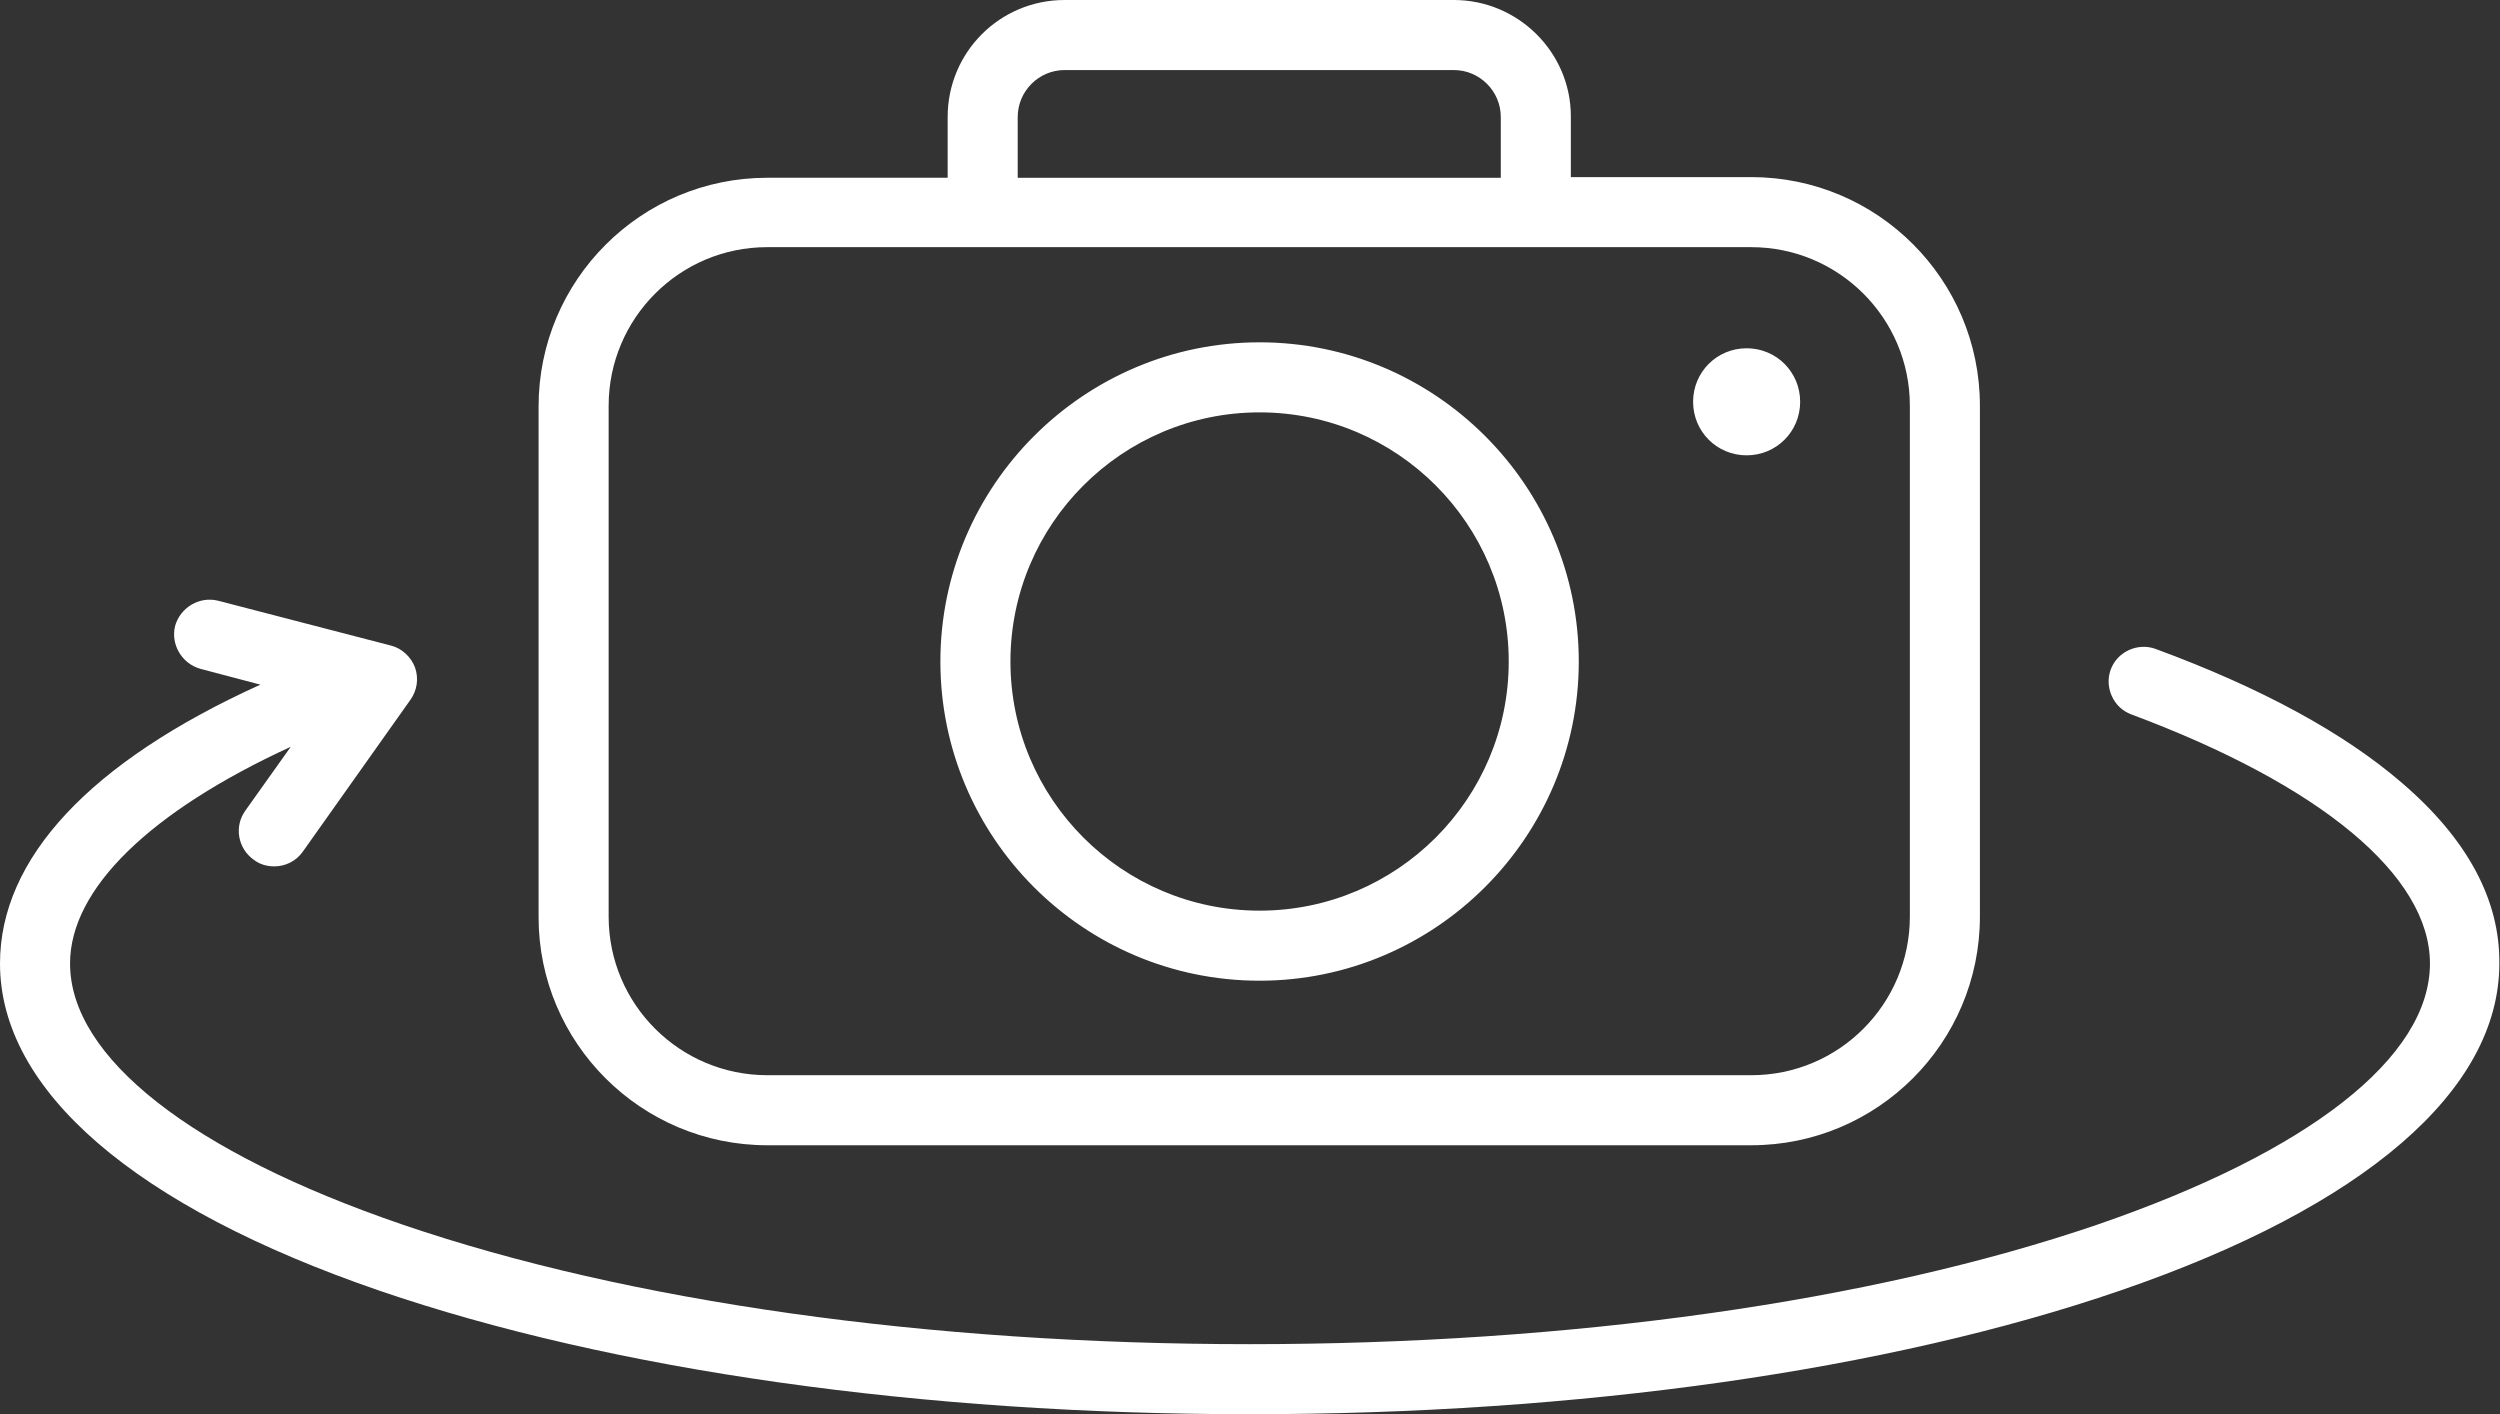 <?xml version="1.0" encoding="utf-8"?>
<!-- Generator: Adobe Illustrator 23.1.0, SVG Export Plug-In . SVG Version: 6.00 Build 0)  -->
<svg version="1.1" id="Layer_1" xmlns="http://www.w3.org/2000/svg" xmlns:xlink="http://www.w3.org/1999/xlink" x="0px" y="0px"
	 viewBox="0 0 378.3 214" style="enable-background:new 0 0 378.3 214;" xml:space="preserve">
<rect x="0" y="0" width="378.3" height="214" fill="#333333" stroke="none"/>
<style type="text/css">
	.st0{fill:none;}
	.st1{fill:#ffffff;}
</style>
<g>
	<g>
		<rect x="-153.4" y="-204.1" class="st0" width="3130" height="2858"/>
	</g>
</g>
<path class="st1" d="M116.1,173.3H265c19.1,0,34.6-15.5,34.6-34.6V61.4c0-19.1-15.5-34.6-34.6-34.6h-27.3v-9.2
	C237.7,7.9,229.7,0,220,0h-58.9c-9.8,0-17.7,7.9-17.7,17.7v9.2h-27.3c-19.1,0-34.6,15.5-34.6,34.6v77.3
	C81.5,157.8,97,173.3,116.1,173.3z M154,17.7c0-3.9,3.2-7.1,7.1-7.1H220c3.9,0,7.1,3.2,7.1,7.1v9.2H154V17.7z M92.1,61.4
	c0-13.2,10.7-24,24-24H265c13.2,0,24,10.7,24,24v77.3c0,13.2-10.7,24-24,24H116.1c-13.2,0-24-10.7-24-24V61.4z M190.6,148.4
	c26.6,0,48.3-21.7,48.3-48.3c0-26.6-21.7-48.3-48.3-48.3c-26.6,0-48.3,21.7-48.3,48.3C142.3,126.7,163.9,148.4,190.6,148.4z
	 M190.6,62.4c20.8,0,37.7,16.9,37.7,37.7c0,20.8-16.9,37.7-37.7,37.7c-20.8,0-37.7-16.9-37.7-37.7C152.9,79.3,169.8,62.4,190.6,62.4
	z M264.3,68.9c4.5,0,8.1-3.6,8.1-8.1s-3.6-8.1-8.1-8.1c-4.5,0-8.1,3.6-8.1,8.1S259.8,68.9,264.3,68.9z M363.5,118.5
	c-8.8-7.6-21.3-14.4-37.3-20.3c-2.7-1-5.8,0.4-6.8,3.1c-1,2.7,0.4,5.8,3.1,6.8c28.7,10.7,45.2,24.4,45.2,37.7
	c0,14.2-18.3,28.5-50.3,39.5c-34.2,11.7-79.8,18.1-128.3,18.1S95.1,197,60.9,185.3c-31.9-10.9-50.3-25.3-50.3-39.5
	c0-11.3,12.1-23,33.4-32.8l-6.9,9.7c-1.7,2.4-1.1,5.7,1.3,7.4c0.9,0.7,2,1,3.1,1c1.7,0,3.3-0.8,4.3-2.2l16.3-23
	c1-1.4,1.3-3.2,0.7-4.9c-0.6-1.6-2-2.9-3.6-3.3l-26.2-6.8c-2.8-0.7-5.7,1-6.5,3.8c-0.7,2.8,1,5.7,3.8,6.5l9.1,2.4
	C13.6,115.3,0,129.9,0,145.8c0,19.2,20.4,36.8,57.4,49.5c35.3,12.1,82.1,18.7,131.7,18.7c49.7,0,96.5-6.6,131.7-18.7
	c37-12.7,57.4-30.3,57.4-49.5C378.3,136.2,373.4,127,363.5,118.5z"/>
<path class="st1" d="M790.6,248.9h32.9c2.9,0,5.3-2.4,5.3-5.3s-2.4-5.3-5.3-5.3h-32.9c-2.9,0-5.3,2.4-5.3,5.3
	S787.7,248.9,790.6,248.9z M828.8-27.2c0-2.9-2.4-5.3-5.3-5.3h-32.9c-2.9,0-5.3,2.4-5.3,5.3s2.4,5.3,5.3,5.3h32.9
	C826.4-21.9,828.8-24.3,828.8-27.2z M957.9,72.8c-14.6-8.5-34.9-15.6-59-20.7v-84.1c0-11.4-9.2-20.6-20.6-20.6H738.2
	c-11.4,0-20.6,9.2-20.6,20.6v182.7c-9.9-2.2-19.2-4.8-27.7-7.7c-29.4-10.1-46.3-23.3-46.3-36.2c0-11.8,14.4-24,39.5-33.7l-5.3,7.5
	c-1.7,2.4-1.1,5.7,1.3,7.4c0.9,0.7,2,1,3.1,1c1.7,0,3.3-0.8,4.3-2.2l15.1-21.3c1-1.4,1.3-3.2,0.7-4.9c-0.6-1.6-2-2.9-3.6-3.3
	L674.2,51c-2.8-0.7-5.7,1-6.5,3.8c-0.7,2.8,1,5.7,3.8,6.5l7.7,2C648.9,75,632.9,90,632.9,106.9c0,18,19,34.4,53.4,46.2
	c9.5,3.3,20,6.1,31.2,8.5V246c0,11.4,9.2,20.6,20.6,20.6h140.1c11.4,0,20.6-9.2,20.6-20.6v-84.3c11.4-2.4,22-5.3,31.7-8.6
	c34.5-11.8,53.4-28.2,53.4-46.2C984,98.3,979.5,85.3,957.9,72.8z M888.3,246c0,5.5-4.5,10-10,10H738.2c-5.5,0-10-4.5-10-10v-14.7
	h160.2V246z M888.3,220.7H728.2v-57c24.5,4.4,51.9,6.8,80.3,6.8c28.2,0,55.5-2.3,79.8-6.7V220.7z M888.3,50.1
	c-2.6-0.1-4.9,1.7-5.4,4.3c-0.5,2.9,1.4,5.6,4.3,6.2c0.4,0.1,0.8,0.1,1.1,0.2V153c-24.2,4.5-51.5,6.9-79.8,6.9
	c-28.6,0-56-2.4-80.3-7V-31.9c0-5.5,4.5-10,10-10h140.1c5.5,0,10,4.5,10,10V50.1z M927.2,143.1c-8.7,3-18.1,5.6-28.2,7.8V63
	c45.5,10,74.5,26.9,74.5,43.9C973.4,119.8,956.6,133,927.2,143.1z M842.7,44.5c-3.7-0.3-7.5-0.5-11.2-0.6c-2.9-0.1-5.4,2.1-5.5,5.1
	c-0.1,2.9,2.1,5.4,5.1,5.5c3.7,0.2,7.3,0.4,11,0.6c0.1,0,0.2,0,0.4,0c2.8,0,5.1-2.1,5.3-4.9C847.8,47.3,845.6,44.7,842.7,44.5z
	 M871.5,47.4c-3.7-0.5-7.4-0.9-11.2-1.4c-2.9-0.3-5.5,1.8-5.8,4.7c-0.3,2.9,1.8,5.5,4.7,5.8c3.7,0.4,7.3,0.8,10.9,1.3
	c0.2,0,0.5,0,0.7,0c2.6,0,4.9-1.9,5.2-4.6C876.5,50.5,874.4,47.8,871.5,47.4z M813.8,43.4c-3.7,0-7.5,0-11.2,0
	c-2.9,0-5.3,2.4-5.2,5.4c0,2.9,2.4,5.2,5.3,5.2c0,0,0,0,0.1,0c3.6,0,7.3,0,11,0c0,0,0,0,0.1,0c2.9,0,5.3-2.3,5.3-5.2
	C819.1,45.8,816.7,43.4,813.8,43.4z M784.9,43.9c-3.7,0.2-7.5,0.4-11.2,0.7c-2.9,0.2-5.1,2.7-4.9,5.7c0.2,2.8,2.5,4.9,5.3,4.9
	c0.1,0,0.3,0,0.4,0c3.6-0.3,7.3-0.5,10.9-0.6c2.9-0.1,5.2-2.6,5-5.5C790.3,46,787.8,43.8,784.9,43.9z M756.1,46.1
	c-3.7,0.4-7.5,0.9-11.1,1.4c-2.9,0.4-4.9,3.1-4.5,6c0.4,2.7,2.6,4.6,5.2,4.6c0.2,0,0.5,0,0.7,0c3.6-0.5,7.2-0.9,10.9-1.3
	c2.9-0.3,5-2.9,4.7-5.8C761.6,47.9,759,45.8,756.1,46.1z"/>
<path class="st1" d="M1983.9,148.5l-9.9,4.3c-2.7,1.2-3.9,4.3-2.7,7c0.9,2,2.8,3.2,4.9,3.2c0.7,0,1.4-0.1,2.1-0.4l9.9-4.3
	c2.7-1.2,3.9-4.3,2.7-7C1989.7,148.6,1986.5,147.3,1983.9,148.5z M2010.2,137l-9.9,4.3c-2.7,1.2-3.9,4.3-2.7,7
	c0.9,2,2.8,3.2,4.9,3.2c0.7,0,1.4-0.1,2.1-0.4l9.9-4.3c2.7-1.2,3.9-4.3,2.7-7C2016,137,2012.8,135.8,2010.2,137z M2106.7,154.3
	l9.9,2.2c0.4,0.1,0.8,0.1,1.2,0.1c2.4,0,4.6-1.7,5.2-4.1c0.6-2.9-1.2-5.7-4-6.3l-9.9-2.2c-2.9-0.6-5.7,1.2-6.3,4
	C2102,150.8,2103.8,153.7,2106.7,154.3z M2080.4,148.4l9.9,2.2c0.4,0.1,0.8,0.1,1.2,0.1c2.4,0,4.6-1.7,5.2-4.1
	c0.6-2.9-1.2-5.7-4-6.3l-9.9-2.2c-2.9-0.6-5.7,1.2-6.3,4C2075.7,145,2077.5,147.8,2080.4,148.4z M2038.9,127.2
	c0-2.9-2.4-5.3-5.3-5.3c-2.9,0-5.3,2.4-5.3,5.3v1.8l-1.7,0.7c-2.7,1.2-3.9,4.3-2.7,7c0.9,2,2.8,3.2,4.9,3.2c0.7,0,1.4-0.1,2.1-0.4
	l3.3-1.4l3.5,0.8c0.4,0.1,0.8,0.1,1.2,0.1c2.4,0,4.6-1.7,5.2-4.1c0.6-2.9-1.2-5.7-4-6.3l-1-0.2V127.2z M2144.7,157.1V46.2
	c0-0.1,0-0.1,0-0.2c0-0.1,0-0.2,0-0.3c0-0.1,0-0.1,0-0.2c0-0.1,0-0.2,0-0.3c0-0.1,0-0.1,0-0.2c0-0.1,0-0.2-0.1-0.3
	c0-0.1,0-0.1,0-0.2c0-0.1-0.1-0.2-0.1-0.3c0,0,0-0.1,0-0.1c0,0,0,0,0,0c-0.1-0.1-0.1-0.2-0.2-0.4c0,0,0-0.1,0-0.1
	c-0.1-0.1-0.2-0.3-0.3-0.4c0-0.1-0.1-0.1-0.1-0.1c-0.1-0.1-0.1-0.2-0.2-0.2c0-0.1-0.1-0.1-0.2-0.2c-0.1-0.1-0.1-0.1-0.2-0.2
	c-0.1-0.1-0.1-0.1-0.2-0.2c-0.1-0.1-0.1-0.1-0.2-0.2c-0.1,0-0.1-0.1-0.2-0.1c-0.1-0.1-0.2-0.1-0.2-0.2c0,0-0.1-0.1-0.1-0.1
	c-0.1-0.1-0.2-0.1-0.3-0.2c0,0-0.1,0-0.1,0c-0.1-0.1-0.3-0.1-0.4-0.2c0,0-0.1,0-0.1,0c-0.1,0-0.2-0.1-0.4-0.1c-0.1,0-0.1,0-0.2-0.1
	c-0.1,0-0.1,0-0.2-0.1l-105.8-23.7c-1.1-0.2-2.3-0.1-3.3,0.3l-78.7,34.5c0,0,0,0-0.1,0c-0.2,0.1-0.4,0.2-0.6,0.3c0,0-0.1,0-0.1,0.1
	c-0.2,0.1-0.4,0.3-0.5,0.4c0,0-0.1,0.1-0.1,0.1c-0.2,0.1-0.3,0.3-0.4,0.4c0,0,0,0-0.1,0.1c-0.2,0.2-0.3,0.4-0.4,0.5
	c0,0,0,0.1-0.1,0.1c-0.1,0.2-0.2,0.3-0.3,0.5c0,0,0,0.1-0.1,0.1c-0.1,0.2-0.2,0.4-0.2,0.6c0,0,0,0.1,0,0.1c0,0.1-0.1,0.2-0.1,0.3
	c0,0.1,0,0.1,0,0.2c0,0.1,0,0.1,0,0.2c0,0.2-0.1,0.5-0.1,0.7v110.9c0,2.5,1.7,4.6,4.1,5.2l105.8,23.7c0,0,0,0,0,0
	c0.1,0,0.3,0.1,0.4,0.1c0,0,0.1,0,0.1,0c0.2,0,0.4,0,0.6,0c0.6,0,1.1-0.1,1.6-0.3c0,0,0,0,0,0c0.2-0.1,0.3-0.1,0.5-0.2c0,0,0,0,0,0
	l78.7-34.5C2143.4,161.1,2144.7,159.2,2144.7,157.1z M2055.3,132.1c-2.5-0.1-4.8,1.6-5.3,4.1c-0.6,2.9,1.2,5.7,4,6.3l1.3,0.3V185
	l-95.2-21.3V63.5l68.1,14.3v4.9c0,2.9,2.4,5.3,5.3,5.3c2.9,0,5.3-2.4,5.3-5.3V80l16.5,3.5V132.1z M2060.1,73.6l-22.6-4.7
	c-1-1.1-2.4-1.8-4-1.8c-0.8,0-1.6,0.2-2.3,0.5l-59.1-12.4l62-27.2l87.9,19.7L2060.1,73.6z M2134.1,153.6l-68.1,29.9v-38.7
	c2.1-0.3,3.8-1.9,4.3-4.1c0.6-2.9-1.2-5.7-4-6.3l-0.3-0.1V82.7l68.1-28.6V153.6z M2170.2,178.5c-2.9,0-5.3,2.4-5.3,5.3v41h-41
	c-2.9,0-5.3,2.4-5.3,5.3s2.4,5.3,5.3,5.3h46.3c2.9,0,5.3-2.4,5.3-5.3v-46.3C2175.5,180.8,2173.1,178.5,2170.2,178.5z M2170.2-21.4
	h-46.3c-2.9,0-5.3,2.4-5.3,5.3s2.4,5.3,5.3,5.3h41v41c0,2.9,2.4,5.3,5.3,5.3c2.9,0,5.3-2.4,5.3-5.3v-46.3
	C2175.5-19,2173.1-21.4,2170.2-21.4z M1924,35.6c2.9,0,5.3-2.4,5.3-5.3v-41h40.2c2.9,0,5.3-2.4,5.3-5.3s-2.4-5.3-5.3-5.3H1924
	c-2.9,0-5.3,2.4-5.3,5.3v46.3C1918.7,33.2,1921.1,35.6,1924,35.6z M1969.5,224.8h-40.2v-41c0-2.9-2.4-5.3-5.3-5.3
	c-2.9,0-5.3,2.4-5.3,5.3v46.3c0,2.9,2.4,5.3,5.3,5.3h45.5c2.9,0,5.3-2.4,5.3-5.3S1972.4,224.8,1969.5,224.8z M2033.6,39.6
	c-2.9,0-5.3,2.4-5.3,5.3v10.3c0,2.9,2.4,5.3,5.3,5.3c2.9,0,5.3-2.4,5.3-5.3V44.9C2038.9,42,2036.5,39.6,2033.6,39.6z M2033.6,115.4
	c2.9,0,5.3-2.4,5.3-5.3V99.8c0-2.9-2.4-5.3-5.3-5.3c-2.9,0-5.3,2.4-5.3,5.3v10.3C2028.3,113,2030.6,115.4,2033.6,115.4z"/>
<path class="st1" d="M2840.7,124.8c-8.8-7.6-21.3-14.4-37.3-20.3c-2.7-1-5.8,0.4-6.8,3.1c-1,2.7,0.4,5.8,3.1,6.8
	c28.7,10.7,45.2,24.4,45.2,37.7c0,14.2-18.3,28.5-50.3,39.5c-34.2,11.7-79.8,18.1-128.3,18.1s-94.1-6.4-128.3-18.1
	c-31.9-10.9-50.3-25.3-50.3-39.5c0-11.3,12.1-23,33.4-32.8l-6.9,9.7c-1.7,2.4-1.1,5.7,1.3,7.4c0.9,0.7,2,1,3.1,1
	c1.7,0,3.3-0.8,4.3-2.2l16.3-23c1-1.4,1.3-3.2,0.7-4.9c-0.6-1.6-2-2.9-3.6-3.3l-26.2-6.8c-2.8-0.7-5.7,1-6.5,3.8
	c-0.7,2.8,1,5.7,3.8,6.5l9.1,2.4c-25.8,11.8-39.3,26.4-39.3,42.3c0,19.2,20.4,36.8,57.4,49.5c35.3,12.1,82.1,18.7,131.7,18.7
	s96.5-6.6,131.7-18.7c37-12.7,57.4-30.3,57.4-49.5C2855.6,142.4,2850.6,133.2,2840.7,124.8z M2626.9,122.1l-10.8,4.7
	c-2.7,1.2-3.9,4.3-2.7,7c0.9,2,2.8,3.2,4.9,3.2c0.7,0,1.4-0.1,2.1-0.4l10.8-4.7c2.7-1.2,3.9-4.3,2.7-7
	C2632.7,122.1,2629.6,120.9,2626.9,122.1z M2598.2,134.7l-10.8,4.7c-2.7,1.2-3.9,4.3-2.7,7c0.9,2,2.8,3.2,4.9,3.2
	c0.7,0,1.4-0.1,2.1-0.4l10.8-4.7c2.7-1.2,3.9-4.3,2.7-7C2604,134.7,2600.9,133.5,2598.2,134.7z M2658.1,112.9l-1-0.2v-1.1
	c0-2.9-2.4-5.3-5.3-5.3s-5.3,2.4-5.3,5.3v1.8l-1.7,0.7c-2.7,1.2-3.9,4.3-2.7,7c0.9,2,2.8,3.2,4.9,3.2c0.7,0,1.4-0.1,2.1-0.4l3.3-1.4
	l3.5,0.8c0.4,0.1,0.8,0.1,1.2,0.1c2.4,0,4.6-1.7,5.2-4.1C2662.8,116.4,2661,113.6,2658.1,112.9z M2702.4,133.7l10.7,2.4
	c0.4,0.1,0.8,0.1,1.2,0.1c2.4,0,4.6-1.7,5.2-4.1c0.6-2.9-1.2-5.7-4-6.3l-10.7-2.4c-2.9-0.6-5.7,1.2-6.3,4
	C2697.7,130.2,2699.5,133.1,2702.4,133.7z M2731,140.1l10.7,2.4c0.4,0.1,0.8,0.1,1.2,0.1c2.4,0,4.6-1.7,5.2-4.1
	c0.6-2.9-1.2-5.7-4-6.3l-10.7-2.4c-2.9-0.6-5.7,1.2-6.3,4C2726.4,136.7,2728.2,139.5,2731,140.1z M2565.6,160.3l114.3,25.6
	c0,0,0,0,0,0c0.1,0,0.3,0.1,0.4,0.1c0,0,0.1,0,0.1,0c0.2,0,0.4,0,0.6,0c0.6,0,1.1-0.1,1.6-0.3c0,0,0,0,0,0c0.2-0.1,0.3-0.1,0.5-0.2
	c0,0,0,0,0,0l85-37.3c1.9-0.8,3.2-2.7,3.2-4.9V24.6c0-0.1,0-0.1,0-0.2c0-0.1,0-0.2,0-0.3c0-0.1,0-0.1,0-0.2c0-0.1,0-0.2,0-0.3
	c0-0.1,0-0.1,0-0.2c0-0.1,0-0.2-0.1-0.3c0-0.1,0-0.1,0-0.2c0-0.1-0.1-0.2-0.1-0.3c0,0,0-0.1,0-0.1c0,0,0,0,0-0.1
	c-0.1-0.1-0.1-0.2-0.2-0.4c0,0,0-0.1-0.1-0.1c-0.1-0.1-0.2-0.3-0.3-0.4c0-0.1-0.1-0.1-0.1-0.2c-0.1-0.1-0.1-0.2-0.2-0.2
	c-0.1-0.1-0.1-0.1-0.2-0.2c-0.1-0.1-0.1-0.1-0.2-0.2c-0.1-0.1-0.1-0.1-0.2-0.2c-0.1-0.1-0.1-0.1-0.2-0.2c-0.1,0-0.1-0.1-0.2-0.1
	c-0.1-0.1-0.2-0.1-0.2-0.2c-0.1,0-0.1-0.1-0.2-0.1c-0.1-0.1-0.2-0.1-0.3-0.2c0,0-0.1,0-0.1-0.1c-0.1-0.1-0.3-0.1-0.4-0.2
	c0,0-0.1,0-0.1,0c-0.1,0-0.2-0.1-0.3-0.1c-0.1,0-0.1,0-0.2-0.1c-0.1,0-0.1,0-0.2-0.1L2652.9-6.1c-1.1-0.2-2.3-0.1-3.3,0.3l-85,37.3
	c0,0,0,0-0.1,0c-0.2,0.1-0.4,0.2-0.5,0.3c0,0-0.1,0-0.1,0.1c-0.2,0.1-0.4,0.3-0.5,0.4c0,0-0.1,0.1-0.1,0.1c-0.1,0.1-0.3,0.3-0.4,0.4
	c0,0,0,0.1-0.1,0.1c-0.1,0.2-0.3,0.4-0.4,0.5c0,0,0,0.1-0.1,0.1c-0.1,0.2-0.2,0.3-0.3,0.5c0,0,0,0.1-0.1,0.1
	c-0.1,0.2-0.2,0.4-0.2,0.6c0,0,0,0.1,0,0.1c0,0.1-0.1,0.2-0.1,0.3c0,0.1,0,0.1,0,0.2c0,0.1,0,0.1,0,0.2c0,0.2-0.1,0.5-0.1,0.7v118.9
	C2561.5,157.7,2563.2,159.8,2565.6,160.3z M2760.7,140l-74.4,32.6v-42.9c2.1-0.3,4-1.9,4.5-4.1c0.6-2.9-1.2-5.7-4-6.3l-0.4-0.1V63.8
	l74.4-31.2V140z M2652.3,4.6l96.3,21.6l-68.1,28.6l-24.2-5.1c-0.9-1.5-2.6-2.5-4.5-2.5c-1.1,0-2.1,0.3-3,0.9l-64.7-13.6L2652.3,4.6z
	 M2572.1,42.8l74.4,15.6v5.1c0,2.9,2.4,5.3,5.3,5.3s5.3-2.4,5.3-5.3v-2.9l18.7,3.9v52.4c-2.8-0.5-5.4,1.3-6,4.1
	c-0.6,2.9,1.2,5.7,4,6.3l2,0.5v46.4l-103.7-23.2V42.8z M2657.1,33.9V22.8c0-2.9-2.4-5.3-5.3-5.3s-5.3,2.4-5.3,5.3v11.1
	c0,2.9,2.4,5.3,5.3,5.3S2657.1,36.9,2657.1,33.9z M2651.8,98.5c2.9,0,5.3-2.4,5.3-5.3V82.1c0-2.9-2.4-5.3-5.3-5.3s-5.3,2.4-5.3,5.3
	v11.1C2646.5,96.1,2648.9,98.5,2651.8,98.5z"/>
<path class="st1" d="M363.5,670.9c-8.8-7.6-21.3-14.4-37.3-20.3c-2.7-1-5.8,0.4-6.8,3.1c-1,2.7,0.4,5.8,3.1,6.8
	c28.7,10.7,45.2,24.4,45.2,37.7c0,14.2-18.3,28.5-50.3,39.5c-34.2,11.7-79.8,18.1-128.3,18.1s-94.1-6.4-128.3-18.1
	c-31.9-10.9-50.3-25.3-50.3-39.5c0-11.3,12.1-23,33.4-32.8l-6.9,9.7c-1.7,2.4-1.1,5.7,1.3,7.4c0.9,0.7,2,1,3.1,1
	c1.7,0,3.3-0.8,4.3-2.2l16.3-23c1-1.4,1.3-3.2,0.7-4.9c-0.6-1.6-2-2.9-3.6-3.3l-26.2-6.8c-2.8-0.7-5.7,1-6.5,3.8
	c-0.7,2.8,1,5.7,3.8,6.5l9.1,2.4C13.6,667.7,0,682.2,0,698.2c0,19.2,20.4,36.8,57.4,49.5c35.3,12.1,82.1,18.7,131.7,18.7
	c49.7,0,96.5-6.6,131.7-18.7c37-12.7,57.4-30.3,57.4-49.5C378.3,688.5,373.4,679.3,363.5,670.9z M103.5,730.9l0.1,0.1l2.1,0.4
	c10.8,1.9,21.8-0.6,30.9-7c9-6.4,15-15.8,16.9-26.6l2.9-12.1c0.9-4,4.5-6.8,8.6-6.8h51c4.1,0,7.7,2.8,8.6,6.8l2.9,12.1
	c1.9,10.8,7.9,20.2,16.9,26.6c7.9,5.6,17.3,8.2,26.9,7.4l0.1,0.3l3.9-0.7c10.9-1.9,20.3-7.9,26.6-16.9c6.3-9,8.8-19.9,6.8-30.8
	l-14.5-74.4c-3.4-19.2-20.2-33.7-40-34.3l-126.8,0l-0.1,0c-20,0.4-37.1,14.8-40.6,34.3l-14.5,74.2l0,0.1
	c-1.9,10.9,0.5,21.8,6.8,30.9C84.9,722.8,93.5,728.6,103.5,730.9z M82.6,685.4L97,611.2l0-0.1c2.6-14.5,15.3-25.3,30.3-25.6l126.5,0
	c14.8,0.5,27.3,11.3,29.9,25.6l14.5,74.4c1.4,8-0.4,16.1-5.1,22.8c-4.2,6-10.4,10.2-17.5,12.1l-2.4,0.4c-8,1.4-16.2-0.4-22.9-5.2
	c-6.7-4.7-11.2-11.8-12.6-19.9l-3-12.6c-2.1-8.8-9.9-15-18.9-15h-51c-9.1,0-16.8,6.2-18.9,15l-2.9,12.3l-0.1,0.3
	c-1.4,8.1-5.9,15.2-12.6,20c-6.3,4.5-13.7,6.4-21.2,5.5l-1.7-0.3c-8.1-1.4-15.1-5.9-19.8-12.6C83,701.5,81.1,693.4,82.6,685.4z
	 M116.8,635.8h13.7v13.7c0,2.9,2.4,5.3,5.3,5.3s5.3-2.4,5.3-5.3v-13.7h13.7c2.9,0,5.3-2.4,5.3-5.3s-2.4-5.3-5.3-5.3H141v-13.7
	c0-2.9-2.4-5.3-5.3-5.3s-5.3,2.4-5.3,5.3v13.7h-13.7c-2.9,0-5.3,2.4-5.3,5.3S113.8,635.8,116.8,635.8z M243.7,621.1
	c4.4,0,7.9-3.6,7.9-7.9c0-4.4-3.6-7.9-7.9-7.9c-4.4,0-7.9,3.6-7.9,7.9C235.8,617.5,239.3,621.1,243.7,621.1z M243.7,655.9
	c4.4,0,7.9-3.6,7.9-7.9c0-4.4-3.6-7.9-7.9-7.9c-4.4,0-7.9,3.6-7.9,7.9C235.8,652.3,239.3,655.9,243.7,655.9z M226.3,638.5
	c4.4,0,7.9-3.6,7.9-7.9c0-4.4-3.6-7.9-7.9-7.9c-4.4,0-7.9,3.6-7.9,7.9C218.4,634.9,221.9,638.5,226.3,638.5z M261.1,638.5
	c4.4,0,7.9-3.6,7.9-7.9c0-4.4-3.6-7.9-7.9-7.9s-7.9,3.6-7.9,7.9C253.2,634.9,256.8,638.5,261.1,638.5z"/>
<path class="st1" d="M664.2,672.3c-2.9,0-5.3,2.4-5.3,5.3v8.4c0,2.9,2.4,5.3,5.3,5.3c2.9,0,5.3-2.4,5.3-5.3v-8.4
	C669.5,674.7,667.1,672.3,664.2,672.3z M984.2,643.4h-6.4c-0.3-26.7-22.1-48.4-48.8-48.4h-84.1v-5.7c0-6.9-5.6-12.6-12.6-12.6h-47.6
	c-6.9,0-12.6,5.6-12.6,12.6v5.7H688c-26.8,0-48.6,21.7-48.8,48.4h-6.4c-6.9,0-12.6,5.6-12.6,12.6v47.6c0,6.9,5.6,12.6,12.6,12.6h6.4
	c0.3,26.7,22.1,48.4,48.8,48.4h81.4c11.1,0,20.2-9.1,20.2-20.2c0-5.7,4.7-10.4,10.4-10.4H817c5.7,0,10.4,4.7,10.4,10.4
	c0,11.1,9.1,20.2,20.2,20.2h81.4c26.8,0,48.6-21.7,48.8-48.4h6.4c6.9,0,12.6-5.6,12.6-12.6v-47.6C996.8,649,991.2,643.4,984.2,643.4
	z M639.2,705.6h-6.4c-1.1,0-2-0.9-2-2v-47.6c0-1.1,0.9-2,2-2h6.4V705.6z M782.7,589.3c0-1.1,0.9-2,2-2h47.6c1.1,0,2,0.9,2,2v5.7
	h-51.6V589.3z M967.2,715.7c0,21.1-17.2,38.2-38.2,38.2h-81.4c-5.3,0-9.6-4.3-9.6-9.6c0-11.6-9.4-21-21-21h-17.1
	c-11.6,0-21,9.4-21,21c0,5.3-4.3,9.6-9.6,9.6H688c-21.1,0-38.2-17.2-38.2-38.2v-71.9c0-21.1,17.2-38.2,38.2-38.2h240.9
	c21.1,0,38.2,17.2,38.2,38.2V715.7z M986.2,703.6c0,1.1-0.9,2-2,2h-6.4V654h6.4c1.1,0,2,0.9,2,2V703.6z M690.6,614.7
	c-9.4,0-17.4,3.2-23.2,9.4c-5.4,5.7-8.4,13.7-8.4,22.3v13c0,2.9,2.4,5.3,5.3,5.3c2.9,0,5.3-2.4,5.3-5.3v-13
	c0-10.5,6.5-21.1,21.1-21.1c2.9,0,5.3-2.4,5.3-5.3C695.9,617.1,693.5,614.7,690.6,614.7z M901.1,625.9c-2.7-1.1-5.8,0.2-6.9,2.9
	l-12,29.1l-12-29.1c-1.1-2.7-4.2-4-6.9-2.9c-2.7,1.1-4,4.2-2.9,6.9l16.7,40.3c0.8,2,2.8,3.3,4.9,3.3c0.1,0,0.2,0,0.3,0
	c0.1,0,0.2,0,0.3,0c2.1,0,4.1-1.2,4.9-3.3l16.7-40.3C905.1,630.1,903.8,627,901.1,625.9z M937.7,656.4c5.3-2.7,8.9-8.2,8.9-14.6
	c0-9-7.4-16.4-16.4-16.4h-13.6c-2.9,0-5.3,2.4-5.3,5.3v40.7c0,2.9,2.4,5.3,5.3,5.3c2.9,0,5.3-2.4,5.3-5.3v-13.2h4.3l10.6,16.1
	c1,1.5,2.7,2.4,4.4,2.4c1,0,2-0.3,2.9-0.9c2.4-1.6,3.1-4.9,1.5-7.3L937.7,656.4z M930.1,647.7h-8.3v-11.6h8.3c3.2,0,5.8,2.6,5.8,5.8
	S933.3,647.7,930.1,647.7z"/>
<path class="st1" d="M1549.8,599.5h-5.7c-0.9-15-11.2-27.4-25.2-31.4c-7.6-19-19.7-33.7-35.9-43.8c-15.4-9.5-34.5-14.6-55.3-14.6
	c-20.8,0-39.9,5-55.3,14.6c-16.3,10.1-28.3,24.8-35.9,43.8c-13.9,4-24.3,16.5-25.2,31.4h-5.7c-5.6,0-10.2,4.6-10.2,10.2V642
	c0,5.6,4.6,10.2,10.2,10.2h5.7c0.9,15,11.3,27.5,25.2,31.4c7.5,23.1,19.2,42.5,34,56.3c0.2,0.2,0.4,0.4,0.6,0.5
	c0.1,4.1-0.2,16-5.2,30c-8,22.8-24,39.9-47.4,50.9c-2.7,1.2-3.8,4.4-2.6,7c0.9,1.9,2.8,3.1,4.8,3.1c0.8,0,1.5-0.2,2.2-0.5
	c32.7-15.3,46.9-39.7,53.1-57.4c3.4-9.7,4.7-18.4,5.3-24.8c13.9,9.6,29.7,14.6,46.3,14.6c16.6,0,32.4-5,46.3-14.6
	c0.5,6.4,1.9,15.1,5.3,24.8c6.2,17.7,20.4,42.1,53.1,57.4c0.7,0.3,1.5,0.5,2.2,0.5c2,0,3.9-1.1,4.8-3.1c1.2-2.7,0.1-5.8-2.6-7
	c-23.4-11-39.4-28.1-47.4-50.9c-4.9-13.9-5.2-25.9-5.2-30c0.2-0.2,0.4-0.4,0.6-0.5c14.8-13.8,26.5-33.3,34-56.3
	c14-4,24.4-16.4,25.2-31.4h5.7c5.6,0,10.2-4.6,10.2-10.2v-32.3C1560.1,604.1,1555.5,599.5,1549.8,599.5z M1311.4,641.7h-5.2v-31.5
	h5.2V641.7z M1427.8,520.3c37.1,0,64.8,16.4,79,46.4h-158.1C1363,536.7,1390.7,520.3,1427.8,520.3z M1427.8,752.8
	c-35,0-64.3-25.2-79.5-67.8h53c8.5,0,15.4-6.9,15.4-15.4c0-2.9,2.4-5.3,5.3-5.3h11.6c2.9,0,5.3,2.4,5.3,5.3
	c0,8.5,6.9,15.4,15.4,15.4h53C1492.1,727.7,1462.8,752.8,1427.8,752.8z M1533.6,650.2c0,13.3-10.9,24.2-24.2,24.2h-55.1
	c-2.6,0-4.8-2.1-4.8-4.8c0-8.8-7.1-15.9-15.9-15.9H1422c-8.8,0-15.9,7.1-15.9,15.9c0,2.6-2.1,4.8-4.8,4.8h-55.1
	c-13.3,0-24.2-10.9-24.2-24.2v-48.7c0-13.3,10.9-24.2,24.2-24.2h163.3c13.3,0,24.2,10.9,24.2,24.2V650.2z M1549.5,641.7h-5.2v-31.5
	h5.2V641.7z M1479.6,589.4c-2.7-1.1-5.8,0.2-6.9,2.9l-10,24.2l-10-24.2c-1.1-2.7-4.2-4-6.9-2.9c-2.7,1.1-4,4.2-2.9,6.9l14.7,35.5
	c0.8,2,2.8,3.3,4.9,3.3c0.1,0,0.2,0,0.2,0c0.1,0,0.2,0,0.2,0c2.1,0,4.1-1.2,4.9-3.3l14.7-35.5
	C1483.6,593.6,1482.3,590.5,1479.6,589.4z M1512.5,617.1c4.5-2.6,7.5-7.5,7.5-13.1c0-8.3-6.8-15.1-15.1-15.1H1493
	c-2.9,0-5.3,2.4-5.3,5.3v35.9c0,2.9,2.4,5.3,5.3,5.3c2.9,0,5.3-2.4,5.3-5.3v-11h2.8l9.2,13.9c1,1.5,2.7,2.4,4.4,2.4
	c1,0,2-0.3,2.9-0.9c2.4-1.6,3.1-4.9,1.5-7.3L1512.5,617.1z M1505,608.6h-6.6v-9h6.6c2.5,0,4.5,2,4.5,4.5
	C1509.5,606.5,1507.5,608.6,1505,608.6z M1333.8,626.6c-2.9,0-5.3,2.4-5.3,5.3v7.2c0,2.9,2.4,5.3,5.3,5.3s5.3-2.4,5.3-5.3v-7.2
	C1339.1,628.9,1336.7,626.6,1333.8,626.6z M1348.9,583.5c-11.8,0-20.4,8.6-20.4,20.4v13.3c0,2.9,2.4,5.3,5.3,5.3s5.3-2.4,5.3-5.3
	V604c0-4.5,2.6-9.8,9.8-9.8c2.9,0,5.3-2.4,5.3-5.3S1351.8,583.5,1348.9,583.5z"/>
<path class="st1" d="M1961.7,613.7c2.9,0,5.3-2.4,5.3-5.3v-76.7c0-5.5,4.5-10,10-10h140.1c5.5,0,10,4.5,10,10v76.7
	c0,2.9,2.4,5.3,5.3,5.3c2.9,0,5.3-2.4,5.3-5.3v-76.7c0-11.4-9.2-20.6-20.6-20.6H1977c-11.4,0-20.6,9.2-20.6,20.6v76.7
	C1956.4,611.3,1958.8,613.7,1961.7,613.7z M2030.7,812.5h32.9c2.9,0,5.3-2.4,5.3-5.3c0-2.9-2.4-5.3-5.3-5.3h-32.9
	c-2.9,0-5.3,2.4-5.3,5.3C2025.4,810.2,2027.7,812.5,2030.7,812.5z M2030.7,531.1c-2.9,0-5.3,2.4-5.3,5.3s2.4,5.3,5.3,5.3h32.9
	c2.9,0,5.3-2.4,5.3-5.3s-2.4-5.3-5.3-5.3H2030.7z M2045,620.6l-45.2,19.8c0,0-0.1,0-0.1,0c-0.2,0.1-0.3,0.2-0.5,0.3
	c0,0-0.1,0-0.1,0.1c-0.2,0.1-0.4,0.3-0.5,0.4c0,0-0.1,0.1-0.1,0.1c-0.1,0.1-0.3,0.3-0.4,0.4c0,0-0.1,0.1-0.1,0.1
	c-0.1,0.2-0.3,0.4-0.4,0.5c0,0,0,0.1-0.1,0.1c-0.1,0.2-0.2,0.3-0.3,0.5c0,0.1-0.1,0.1-0.1,0.2c0,0,0,0.1-0.1,0.1
	c-0.1,0.2-0.1,0.3-0.2,0.5c0,0,0,0,0,0c-0.1,0.2-0.1,0.4-0.1,0.7c0,0.1,0,0.1,0,0.2c0,0.2-0.1,0.5-0.1,0.7V696c0,2.1,1.2,4,3.2,4.9
	l45.2,19.8c0,0,0,0,0,0c0.2,0.1,0.3,0.1,0.5,0.2c0,0,0,0,0,0c0.5,0.2,1,0.2,1.6,0.2s1.1-0.1,1.6-0.2c0,0,0,0,0,0
	c0.2-0.1,0.3-0.1,0.5-0.2c0,0,0,0,0,0l45.2-19.8c1.9-0.8,3.2-2.7,3.2-4.9v-50.7c0-0.2,0-0.5-0.1-0.7c0-0.1,0-0.1,0-0.2
	c0-0.2-0.1-0.4-0.1-0.7c0,0,0,0,0,0c-0.1-0.2-0.1-0.3-0.2-0.5c0,0,0-0.1-0.1-0.1c0-0.1-0.1-0.1-0.1-0.2c-0.1-0.2-0.2-0.3-0.3-0.5
	c0,0,0-0.1-0.1-0.1c-0.1-0.2-0.3-0.4-0.4-0.5c0,0-0.1-0.1-0.1-0.1c-0.1-0.1-0.3-0.3-0.4-0.4c0,0-0.1-0.1-0.1-0.1
	c-0.2-0.1-0.4-0.3-0.5-0.4c0,0-0.1,0-0.1-0.1c-0.2-0.1-0.4-0.2-0.5-0.3c0,0-0.1,0-0.1,0l-45.2-19.8
	C2047.9,620,2046.3,620,2045,620.6z M2041.8,707.7l-34.6-15.2v-39.3l34.6,14.5V707.7z M2087,692.5l-34.6,15.2v-40l34.6-14.5V692.5z
	 M2078.9,645.1l-31.8,13.3l-31.8-13.3l31.8-13.9L2078.9,645.1z M2234.7,672.1c0-0.1,0-0.2,0-0.2c0-0.1,0-0.2,0-0.3
	c0-0.1,0-0.2,0-0.2c0-0.1,0-0.2-0.1-0.2c0-0.1,0-0.2-0.1-0.3c0-0.1,0-0.1-0.1-0.2c0-0.1-0.1-0.2-0.1-0.3c0,0,0,0,0-0.1
	c0-0.1,0-0.1-0.1-0.1c0-0.1-0.1-0.2-0.1-0.3c0-0.1-0.1-0.1-0.1-0.2c0-0.1-0.1-0.2-0.1-0.2c0-0.1-0.1-0.1-0.1-0.2
	c-0.1-0.1-0.1-0.1-0.2-0.2c-0.1-0.1-0.1-0.1-0.2-0.2c-0.1-0.1-0.1-0.1-0.2-0.2c-0.1-0.1-0.1-0.1-0.2-0.2c-0.1-0.1-0.1-0.1-0.2-0.2
	c-0.1-0.1-0.1-0.1-0.2-0.2c-0.1-0.1-0.1-0.1-0.2-0.2c-0.1-0.1-0.1-0.1-0.2-0.1c-0.1,0-0.1-0.1-0.2-0.1c-0.1,0-0.2-0.1-0.3-0.1
	c-0.1,0-0.1-0.1-0.2-0.1l-182.3-79.9c-1.4-0.6-2.9-0.6-4.3,0l-182.3,79.9c-0.1,0-0.1,0.1-0.2,0.1c-0.1,0-0.2,0.1-0.3,0.1
	c-0.1,0-0.1,0.1-0.2,0.1c-0.1,0-0.1,0.1-0.2,0.1c-0.1,0.1-0.1,0.1-0.2,0.2c-0.1,0-0.1,0.1-0.2,0.2c-0.1,0.1-0.1,0.1-0.2,0.2
	c-0.1,0.1-0.1,0.1-0.2,0.2c-0.1,0.1-0.1,0.1-0.2,0.2c-0.1,0.1-0.1,0.1-0.2,0.2c-0.1,0.1-0.1,0.1-0.2,0.2c0,0.1-0.1,0.1-0.1,0.2
	c-0.1,0.1-0.1,0.2-0.1,0.2c0,0.1-0.1,0.1-0.1,0.2c0,0.1-0.1,0.2-0.1,0.3c0,0,0,0.1-0.1,0.1c0,0,0,0,0,0.1c0,0.1-0.1,0.2-0.1,0.3
	c0,0.1-0.1,0.1-0.1,0.2c0,0.1,0,0.2-0.1,0.3c0,0.1,0,0.2-0.1,0.2c0,0.1,0,0.2,0,0.2c0,0.1,0,0.2,0,0.3c0,0.1,0,0.2,0,0.2
	c0,0.1,0,0.2,0,0.3c0,0.1,0,0.2,0,0.3c0,0.1,0,0.2,0,0.2c0,0.1,0,0.2,0,0.3c0,0.1,0,0.2,0,0.2c0,0.1,0,0.2,0.1,0.2
	c0,0.1,0,0.2,0.1,0.3c0,0.1,0.1,0.1,0.1,0.2c0,0.1,0.1,0.2,0.1,0.3c0,0,0,0,0,0.1c0,0.1,0,0.1,0.1,0.1c0,0.1,0.1,0.2,0.1,0.3
	c0,0.1,0.1,0.1,0.1,0.2c0,0.1,0.1,0.2,0.1,0.2c0,0.1,0.1,0.1,0.2,0.2c0.1,0.1,0.1,0.1,0.2,0.2c0.1,0.1,0.1,0.1,0.2,0.2
	c0.1,0.1,0.1,0.1,0.2,0.2c0.1,0.1,0.1,0.1,0.2,0.2c0.1,0.1,0.1,0.1,0.2,0.2c0.1,0.1,0.1,0.1,0.2,0.2c0.1,0,0.1,0.1,0.2,0.1
	c0.1,0.1,0.2,0.1,0.2,0.1c0.1,0,0.1,0.1,0.2,0.1c0.1,0,0.2,0.1,0.3,0.1c0,0,0.1,0,0.1,0.1l93.7,39.3v93c0,11.4,9.2,20.6,20.6,20.6
	h140.1c11.4,0,20.6-9.2,20.6-20.6v-93l93.7-39.3c0,0,0.1,0,0.1,0c0.1,0,0.1-0.1,0.2-0.1c0.2-0.1,0.3-0.2,0.5-0.3
	c0,0,0.1-0.1,0.1-0.1c0.2-0.1,0.4-0.3,0.5-0.4c0,0,0.1-0.1,0.1-0.1c0.1-0.1,0.3-0.3,0.4-0.4c0,0,0.1-0.1,0.1-0.1
	c0.1-0.2,0.3-0.4,0.4-0.5c0,0,0-0.1,0.1-0.1c0.1-0.2,0.2-0.4,0.3-0.6c0,0,0-0.1,0-0.1c0,0,0,0,0-0.1c0-0.1,0.1-0.2,0.1-0.3
	c0-0.1,0.1-0.1,0.1-0.2c0-0.1,0-0.2,0.1-0.3c0-0.1,0-0.2,0.1-0.2c0-0.1,0-0.2,0-0.2c0-0.1,0-0.2,0-0.3c0-0.1,0-0.2,0-0.2
	c0-0.1,0-0.2,0-0.3C2234.7,672.3,2234.7,672.2,2234.7,672.1z M2127.2,809.6c0,5.5-4.5,10-10,10H1977c-5.5,0-10-4.5-10-10v-14.7
	h160.2V809.6z M2127.2,784.3H1967V721l78,32.7c0.7,0.3,1.4,0.4,2,0.4s1.4-0.1,2-0.4l78-32.7V784.3z M2130.4,708.1
	C2130.4,708.1,2130.4,708.1,2130.4,708.1l-83.3,34.9l-83.3-34.9c0,0,0,0,0,0l-85.5-35.9l168.9-74l168.9,74L2130.4,708.1z"/>
<path class="st1" d="M982.8,1795.3c-8.8-7.6-21.3-14.4-37.3-20.3c-2.7-1-5.8,0.4-6.8,3.1c-1,2.7,0.4,5.8,3.1,6.8
	c28.7,10.7,45.2,24.4,45.2,37.7c0,14.2-18.3,28.5-50.3,39.5c-34.2,11.7-79.8,18.1-128.3,18.1s-94.1-6.4-128.3-18.1
	c-31.9-10.9-50.3-25.3-50.3-39.5c0-11.3,12.1-23,33.4-32.8l-6.9,9.7c-1.7,2.4-1.1,5.7,1.3,7.4c0.9,0.7,2,1,3.1,1
	c1.7,0,3.3-0.8,4.3-2.2l16.3-23c1-1.4,1.3-3.2,0.7-4.9c-0.6-1.6-2-2.9-3.6-3.3l-26.2-6.8c-2.8-0.7-5.7,1-6.5,3.8
	c-0.7,2.8,1,5.7,3.8,6.5l9.1,2.4c-25.8,11.8-39.3,26.4-39.3,42.3c0,19.2,20.4,36.8,57.4,49.5c35.3,12.1,82.1,18.7,131.7,18.7
	c49.7,0,96.5-6.6,131.7-18.7c37-12.7,57.4-30.3,57.4-49.5C997.7,1813,992.7,1803.8,982.8,1795.3z M796.1,1836.6h18
	c13.8,0,25.1-11.2,25.1-25.1v-15.8c0-13.8-11.2-25.1-25.1-25.1h-18c-5.4,0-10.4,1.7-14.5,4.6V1751c0-8,6.5-14.5,14.5-14.5h18
	c8,0,14.5,6.5,14.5,14.5c0,2.9,2.4,5.3,5.3,5.3c2.9,0,5.3-2.4,5.3-5.3c0-13.8-11.2-25.1-25.1-25.1h-18c-13.8,0-25.1,11.2-25.1,25.1
	v60.6C771,1825.4,782.2,1836.6,796.1,1836.6z M781.6,1795.8c0-8,6.5-14.5,14.5-14.5h18c8,0,14.5,6.5,14.5,14.5v15.8
	c0,8-6.5,14.5-14.5,14.5h-18c-8,0-14.5-6.5-14.5-14.5V1795.8z M734.2,1826h-16.3c-6.9,0-12.6-5.6-12.6-12.6c0-2.9-2.4-5.3-5.3-5.3
	c-2.9,0-5.3,2.4-5.3,5.3c0,12.8,10.4,23.2,23.2,23.2h16.3c12.8,0,23.2-10.4,23.2-23.2v-14.3c0-7.2-3.3-13.6-8.4-17.9
	c5.2-4.3,8.4-10.7,8.4-17.9v-14.3c0-12.8-10.4-23.2-23.2-23.2h-16.3c-12.8,0-23.2,10.4-23.2,23.2c0,2.9,2.4,5.3,5.3,5.3
	c2.9,0,5.3-2.4,5.3-5.3c0-6.9,5.6-12.6,12.6-12.6h16.3c6.9,0,12.6,5.6,12.6,12.6v14.3c0,6.9-5.6,12.6-12.6,12.6h-11
	c-2.9,0-5.3,2.4-5.3,5.3c0,2.9,2.4,5.3,5.3,5.3h11c6.9,0,12.6,5.6,12.6,12.6v14.3C746.8,1820.4,741.2,1826,734.2,1826z M875,1836.6
	h18c13.8,0,25.1-11.2,25.1-25.1V1751c0-13.8-11.2-25.1-25.1-25.1h-18c-13.8,0-25.1,11.2-25.1,25.1v60.6
	C850,1825.4,861.2,1836.6,875,1836.6z M860.6,1751c0-8,6.5-14.5,14.5-14.5h18c8,0,14.5,6.5,14.5,14.5v60.6c0,8-6.5,14.5-14.5,14.5
	h-18c-8,0-14.5-6.5-14.5-14.5V1751z M928.5,1730.3c5.1,0,9.3-4.2,9.3-9.3c0-5.1-4.2-9.3-9.3-9.3c-5.1,0-9.3,4.2-9.3,9.3
	C919.2,1726.1,923.4,1730.3,928.5,1730.3z"/>
<path class="st1" d="M2653.9,717.7h11.2c4.5,0,8.2,3.7,8.2,8.2c0,2.3,1.8,4.1,4.1,4.1c2.3,0,4.1-1.8,4.1-4.1
	c0-9.1-7.4-16.4-16.4-16.4h-11.2c-9.1,0-16.4,7.4-16.4,16.4v37.8c0,9.1,7.4,16.4,16.4,16.4h11.2c9.1,0,16.4-7.4,16.4-16.4v-9.8
	c0-9.1-7.4-16.4-16.4-16.4h-11.2c-3,0-5.8,0.8-8.2,2.2v-13.7C2645.7,721.4,2649.3,717.7,2653.9,717.7z M2653.9,745.6h11.2
	c4.5,0,8.2,3.7,8.2,8.2v9.8c0,4.5-3.7,8.2-8.2,8.2h-11.2c-4.5,0-8.2-3.7-8.2-8.2v-9.8C2645.7,749.3,2649.3,745.6,2653.9,745.6z
	 M2613,709.5h-10.2c-8.4,0-15.3,6.8-15.3,15.3c0,2.3,1.8,4.1,4.1,4.1c2.3,0,4.1-1.8,4.1-4.1c0-3.9,3.1-7,7-7h10.2c3.9,0,7,3.1,7,7
	v8.9c0,3.9-3.1,7-7,7h-6.9c-2.3,0-4.1,1.8-4.1,4.1c0,2.3,1.8,4.1,4.1,4.1h6.9c3.9,0,7,3.1,7,7v8.9c0,3.9-3.1,7-7,7h-10.2
	c-3.9,0-7-3.1-7-7c0-2.3-1.8-4.1-4.1-4.1c-2.3,0-4.1,1.8-4.1,4.1c0,8.4,6.8,15.3,15.3,15.3h10.2c8.4,0,15.3-6.8,15.3-15.3v-8.9
	c0-4.4-1.9-8.4-4.8-11.1c3-2.8,4.8-6.8,4.8-11.1v-8.9C2628.2,716.3,2621.4,709.5,2613,709.5z M2717.9,709.5h-11.2
	c-9.1,0-16.4,7.4-16.4,16.4v37.8c0,9.1,7.4,16.4,16.4,16.4h11.2c9.1,0,16.4-7.4,16.4-16.4v-37.8
	C2734.3,716.8,2726.9,709.5,2717.9,709.5z M2726.1,763.7c0,4.5-3.7,8.2-8.2,8.2h-11.2c-4.5,0-8.2-3.7-8.2-8.2v-37.8
	c0-4.5,3.7-8.2,8.2-8.2h11.2c4.5,0,8.2,3.7,8.2,8.2V763.7z M2742.3,693.3c-5.1,0-9.2,4.1-9.2,9.2c0,5.1,4.1,9.2,9.2,9.2
	s9.2-4.1,9.2-9.2C2751.6,697.4,2747.4,693.3,2742.3,693.3z M2771.2,572.7c-28.1-8.4-65.3-13-104.8-13s-76.7,4.6-104.8,13
	c-30.4,9.1-46.5,21.6-46.5,36v107.6c0,15.5,18.2,28.5,52.5,37.7c0,0,0.1,0,0.1,0c0.1,0,0.3,0.1,0.4,0.1c0.1,0,0.2,0,0.2,0
	c0.1,0,0.3,0,0.4,0c0.1,0,0.1,0,0.2,0c0.2,0,0.4,0,0.5,0c0,0,0,0,0,0c0.2,0,0.3,0,0.5-0.1c0,0,0.1,0,0.1,0c0.1,0,0.3-0.1,0.4-0.1
	c0,0,0.1,0,0.1,0c0.1,0,0.3-0.1,0.4-0.1c0,0,0,0,0.1,0c0.1-0.1,0.3-0.1,0.4-0.2c0,0,0.1,0,0.1,0c0.1-0.1,0.2-0.1,0.3-0.2
	c0,0,0.1,0,0.1-0.1c0.1-0.1,0.2-0.1,0.3-0.2c0,0,0.1-0.1,0.1-0.1c0.1-0.1,0.2-0.2,0.3-0.3c0,0,0,0,0.1-0.1c0.3-0.3,0.6-0.7,0.9-1.2
	c0,0,0-0.1,0.1-0.1c0-0.1,0.1-0.2,0.1-0.3c0-0.1,0.1-0.1,0.1-0.2c0-0.1,0.1-0.2,0.1-0.2c0-0.1,0-0.2,0.1-0.2c0,0,0-0.1,0-0.1
	c0,0,0-0.1,0-0.1c0-0.1,0-0.2,0.1-0.3c0-0.1,0-0.2,0-0.3c0-0.1,0-0.2,0-0.3c0-0.1,0-0.2,0-0.3c0,0,0-0.1,0-0.1v-60.4
	c25.8-6.4,58.3-10,92.1-10s66.3,3.5,92.1,10v60.4c0,0,0,0.1,0,0.1c0,0.1,0,0.2,0,0.3c0,0.1,0,0.2,0,0.2c0,0.1,0,0.2,0,0.3
	c0,0.1,0,0.2,0.1,0.3c0,0,0,0.1,0,0.1c0,0,0,0.1,0,0.1c0,0.1,0,0.1,0.1,0.2c0,0.1,0.1,0.2,0.1,0.3c0,0.1,0,0.1,0.1,0.2
	c0,0.1,0.1,0.2,0.2,0.3c0,0,0,0.1,0.1,0.1c0.2,0.4,0.5,0.8,0.9,1.2c0,0,0,0,0.1,0c0.1,0.1,0.2,0.2,0.3,0.3c0,0,0.1,0,0.1,0.1
	c0.1,0.1,0.2,0.2,0.3,0.2c0,0,0.1,0,0.1,0.1c0.1,0.1,0.2,0.1,0.3,0.2c0,0,0.1,0,0.1,0c0.1,0.1,0.3,0.1,0.4,0.2c0,0,0,0,0.1,0
	c0.1,0.1,0.3,0.1,0.4,0.1c0,0,0.1,0,0.1,0c0.1,0,0.2,0.1,0.4,0.1c0,0,0.1,0,0.1,0c0.1,0,0.3,0.1,0.5,0.1c0,0,0,0,0,0
	c0.2,0,0.4,0,0.5,0c0.1,0,0.1,0,0.2,0c0.1,0,0.3,0,0.4,0c0.1,0,0.2,0,0.2,0c0.1,0,0.3-0.1,0.4-0.1c0,0,0.1,0,0.1,0
	c34.4-9.2,52.5-22.3,52.5-37.7V608.7C2817.7,594.3,2801.6,581.8,2771.2,572.7z M2563.7,741.9c-27.9-8.5-38-18.6-38-25.6v-88.5
	c8.1,6.7,20.9,12.7,38,17.6V741.9z M2807.1,716.3c0,7-10.1,17.1-38,25.6v-96.5c17.1-4.9,29.9-10.9,38-17.6V716.3z M2762.4,636.2
	C2762.4,636.2,2762.4,636.2,2762.4,636.2c-0.2,0.1-0.3,0.1-0.4,0.1c-0.1,0-0.1,0-0.2,0.1c-0.1,0-0.2,0.1-0.3,0.1
	c-0.1,0-0.1,0.1-0.2,0.1c-0.1,0-0.2,0.1-0.2,0.1c-0.1,0-0.1,0.1-0.2,0.1c-0.1,0-0.1,0.1-0.2,0.1c-0.1,0.1-0.2,0.1-0.2,0.2
	c-0.1,0-0.1,0.1-0.2,0.2c-0.1,0.1-0.1,0.1-0.2,0.2c-0.1,0.1-0.1,0.1-0.2,0.2c-0.1,0.1-0.1,0.1-0.2,0.2c-0.1,0.1-0.1,0.1-0.2,0.2
	c0,0.1-0.1,0.1-0.1,0.2c-0.1,0.1-0.1,0.2-0.2,0.3c0,0.1-0.1,0.1-0.1,0.2c-0.1,0.1-0.1,0.2-0.2,0.3c0,0.1-0.1,0.1-0.1,0.2
	c0,0.1-0.1,0.2-0.1,0.3c0,0.1,0,0.1-0.1,0.2c0,0.1-0.1,0.2-0.1,0.3c0,0.1,0,0.1-0.1,0.2c0,0.1,0,0.2,0,0.3c0,0.1,0,0.2,0,0.3
	c0,0.1,0,0.1,0,0.2c0,0.1,0,0.2,0,0.3c0,0,0,0.1,0,0.1v36.3c-26.2-6.2-58.5-9.7-92.1-9.7c-33.5,0-65.9,3.4-92.1,9.7v-36.3
	c0,0,0-0.1,0-0.1c0-0.1,0-0.2,0-0.3c0-0.1,0-0.1,0-0.2c0-0.1,0-0.2,0-0.3c0-0.1,0-0.2,0-0.3c0-0.1,0-0.2-0.1-0.2
	c0-0.1-0.1-0.2-0.1-0.3c0-0.1,0-0.1-0.1-0.2c0-0.1-0.1-0.2-0.1-0.3c0-0.1-0.1-0.1-0.1-0.2c0-0.1-0.1-0.2-0.2-0.3
	c0-0.1-0.1-0.1-0.1-0.2c-0.1-0.1-0.1-0.2-0.2-0.3c0-0.1-0.1-0.1-0.1-0.2c-0.1-0.1-0.1-0.1-0.2-0.2c-0.1-0.1-0.1-0.1-0.2-0.2
	c-0.1-0.1-0.1-0.1-0.2-0.2c-0.1-0.1-0.1-0.1-0.2-0.2c-0.1-0.1-0.1-0.1-0.2-0.2c-0.1-0.1-0.1-0.1-0.2-0.2c-0.1,0-0.1-0.1-0.2-0.1
	c-0.1,0-0.1-0.1-0.2-0.1c-0.1,0-0.2-0.1-0.2-0.1c-0.1,0-0.1-0.1-0.2-0.1c-0.1,0-0.2-0.1-0.3-0.1c-0.1,0-0.1,0-0.2-0.1
	c-0.1,0-0.2-0.1-0.3-0.1c0,0,0,0-0.1,0c-33-8.9-44.7-20-44.7-27.5c0-8.8,14.9-18.7,39-25.9c27.1-8.1,63.2-12.6,101.7-12.6
	c38.5,0,74.6,4.5,101.7,12.6c24,7.2,39,17.1,39,25.9C2807.1,616.2,2795.4,627.4,2762.4,636.2z M2720.5,642.9l-20.9-30.1
	c-1.9-3.1-5.2-5-8.9-5c-3.7,0-7,1.8-8.9,5l-4.3,6.1l-13.6-20.1c-1.9-3.1-5.2-5-8.9-5c-3.7,0-7,1.8-8.9,5l-31.4,44.2
	c-0.1,0.1-0.2,0.3-0.3,0.4c-1.9,3.3-1.9,7.2,0,10.4c1.9,3.3,5.3,5.2,9,5.2h88.2c3.8,0,7.1-1.9,9-5.2c1.9-3.3,1.9-7.2,0-10.4
	C2720.7,643.2,2720.6,643,2720.5,642.9z M2680.5,648.3l-56.7,0l31-43.6c0-0.1,0.1-0.1,0.1-0.2c0,0,0,0.1,0.1,0.1l22.4,32.9
	c1.6,2.4,4.9,3,7.4,1.4c2.4-1.6,3-4.9,1.4-7.4l-2.3-3.4l6.7-9.4c0-0.1,0.1-0.1,0.1-0.2c0,0,0.1,0.1,0.1,0.1l20.6,29.6H2680.5z
	 M2692.2,601.6c5.6,0,10.2-4.6,10.2-10.2c0-5.6-4.6-10.2-10.2-10.2c-5.6,0-10.2,4.6-10.2,10.2C2682,597,2686.6,601.6,2692.2,601.6z"
	/>
<path class="st1" d="M282.8,1153.5c-1.6-0.4-3.3,0-4.5,1c-1.3,1-2,2.5-2,4.2l-0.1,63.6c-24.9,5.7-55.1,8.7-87,8.7
	c-31.9,0-62.2-3.1-87.1-8.8v-63.6c0-1.6-0.7-3.2-2-4.2c-1.3-1-3-1.4-4.5-1c-37.2,9.1-57.7,23-57.7,39v107.6
	c0,14.4,16.1,26.9,46.5,36c28.1,8.4,65.3,13,104.8,13s76.7-4.6,104.8-13c30.4-9.1,46.5-21.6,46.5-36v-107.6
	C340.5,1176.5,320,1162.6,282.8,1153.5z M91.5,1165.5v54.1c-1.4-0.4-2.7-0.8-4-1.2c-24-7.2-39-17.1-39-25.9
	C48.5,1183.2,65.1,1172.8,91.5,1165.5z M329.9,1300.1c0,8.8-14.9,18.7-39,25.9c-27.1,8.1-63.2,12.6-101.7,12.6s-74.6-4.5-101.7-12.6
	c-24-7.2-39-17.1-39-25.9v-88.6c7.8,6.5,19.9,12.2,35.9,17c28.1,8.4,65.3,13,104.8,13s76.7-4.6,104.8-13c16.1-4.8,28.1-10.6,35.9-17
	V1300.1z M290.9,1218.4c-1.3,0.4-2.7,0.8-4.1,1.2l0-54.1c26.4,7.3,43,17.7,43,27C329.9,1201.3,314.9,1211.2,290.9,1218.4z
	 M181.4,1212.9h11.2c9.1,0,16.4-7.4,16.4-16.4v-9.8c0-9.1-7.4-16.4-16.4-16.4h-11.2c-3,0-5.8,0.8-8.2,2.2v-13.7
	c0-4.5,3.7-8.2,8.2-8.2h11.2c4.5,0,8.2,3.7,8.2,8.2c0,2.3,1.8,4.1,4.1,4.1c2.3,0,4.1-1.8,4.1-4.1c0-9.1-7.4-16.4-16.4-16.4h-11.2
	c-9.1,0-16.4,7.4-16.4,16.4v37.8C165,1205.6,172.3,1212.9,181.4,1212.9z M173.2,1186.6c0-4.5,3.7-8.2,8.2-8.2h11.2
	c4.5,0,8.2,3.7,8.2,8.2v9.8c0,4.5-3.7,8.2-8.2,8.2h-11.2c-4.5,0-8.2-3.7-8.2-8.2V1186.6z M139.9,1204.7h-10.2c-3.9,0-7-3.1-7-7
	c0-2.3-1.8-4.1-4.1-4.1c-2.3,0-4.1,1.8-4.1,4.1c0,8.4,6.8,15.3,15.3,15.3h10.2c8.4,0,15.3-6.8,15.3-15.3v-8.9
	c0-4.4-1.9-8.4-4.8-11.1c3-2.8,4.8-6.8,4.8-11.1v-8.9c0-8.4-6.8-15.3-15.3-15.3h-10.2c-8.4,0-15.3,6.8-15.3,15.3
	c0,2.3,1.8,4.1,4.1,4.1c2.3,0,4.1-1.8,4.1-4.1c0-3.9,3.1-7,7-7h10.2c3.9,0,7,3.1,7,7v8.9c0,3.9-3.1,7-7,7H133
	c-2.3,0-4.1,1.8-4.1,4.1s1.8,4.1,4.1,4.1h6.9c3.9,0,7,3.1,7,7v8.9C146.9,1201.5,143.8,1204.7,139.9,1204.7z M233.6,1212.9h11.2
	c9.1,0,16.4-7.4,16.4-16.4v-37.8c0-9.1-7.4-16.4-16.4-16.4h-11.2c-9.1,0-16.4,7.4-16.4,16.4v37.8
	C217.1,1205.6,224.5,1212.9,233.6,1212.9z M225.4,1158.7c0-4.5,3.7-8.2,8.2-8.2h11.2c4.5,0,8.2,3.7,8.2,8.2v37.8
	c0,4.5-3.7,8.2-8.2,8.2h-11.2c-4.5,0-8.2-3.7-8.2-8.2V1158.7z M269.3,1144.5c5.1,0,9.2-4.1,9.2-9.2c0-5.1-4.1-9.2-9.2-9.2
	c-5.1,0-9.2,4.1-9.2,9.2C260.1,1140.4,264.2,1144.5,269.3,1144.5z M243.6,1311l-20.9-30.1c-1.9-3.1-5.2-5-8.9-5h0
	c-3.7,0-7,1.8-8.9,5l-4.3,6.1l-13.6-20.1c-1.9-3.1-5.2-5-8.9-5h0c-3.7,0-7,1.8-8.9,5l-31.4,44.2c-0.1,0.1-0.2,0.3-0.3,0.4
	c-1.9,3.3-1.9,7.2,0,10.4c1.9,3.3,5.3,5.2,9,5.2h88.2c3.8,0,7.1-1.9,9-5.2c1.9-3.3,1.9-7.2,0-10.4
	C243.8,1311.2,243.7,1311.1,243.6,1311z M147,1316.4l31-43.6c0-0.1,0.1-0.1,0.1-0.2c0,0,0,0.1,0.1,0.1l22.4,32.9
	c1.6,2.4,4.9,3,7.4,1.4c2.4-1.6,3-4.9,1.4-7.4l-2.3-3.4l6.7-9.4c0-0.1,0.1-0.1,0.1-0.2c0,0,0.1,0.1,0.1,0.1l20.6,29.6H147z
	 M215.4,1269.7c5.6,0,10.2-4.6,10.2-10.2s-4.6-10.2-10.2-10.2c-5.6,0-10.2,4.6-10.2,10.2S209.7,1269.7,215.4,1269.7z"/>
<path class="st1" d="M947.4,1184.4h-53.3c-2.9,0-5.3,2.4-5.3,5.3c0,2.9,2.4,5.3,5.3,5.3h28v148.4H669.5c-5.5,0-10-4.5-10-10V1205
	c0-5.5,4.5-10,10-10h45.1c2.9,0,5.3-2.4,5.3-5.3c0-2.9-2.4-5.3-5.3-5.3h-45.1c-11.4,0-20.6,9.2-20.6,20.6v128.4
	c0,11.4,9.2,20.6,20.6,20.6h277.9c11.4,0,20.6-9.2,20.6-20.6V1205C968.1,1193.6,958.8,1184.4,947.4,1184.4z M957.5,1333.4
	c0,5.5-4.5,10-10,10h-14.7V1195h14.7c5.5,0,10,4.5,10,10V1333.4z M945.1,1248.6c-2.9,0-5.3,2.4-5.3,5.3v32.9c0,2.9,2.4,5.3,5.3,5.3
	c2.9,0,5.3-2.4,5.3-5.3v-32.9C950.4,1251,948,1248.6,945.1,1248.6z M668.9,1253.9v32.9c0,2.9,2.4,5.3,5.3,5.3c2.9,0,5.3-2.4,5.3-5.3
	v-32.9c0-2.9-2.4-5.3-5.3-5.3C671.3,1248.6,668.9,1251,668.9,1253.9z M879.9,1195.3c0-0.1-0.1-0.2-0.1-0.4c0,0,0-0.1,0-0.1
	c-0.1-0.3-0.2-0.7-0.4-1c0,0,0,0,0,0c-0.1-0.1-0.2-0.3-0.2-0.4c-0.1-0.1-0.1-0.2-0.2-0.3c0,0-0.1-0.1-0.1-0.1
	c-0.1-0.1-0.2-0.2-0.3-0.3c0,0-0.1-0.1-0.1-0.1c-0.1-0.1-0.2-0.2-0.3-0.2c0,0-0.1-0.1-0.1-0.1c-0.1-0.1-0.2-0.1-0.2-0.2
	c-0.1,0-0.1-0.1-0.2-0.1c-0.1,0-0.1-0.1-0.2-0.1c-0.1-0.1-0.2-0.1-0.3-0.2c0,0-0.1,0-0.1-0.1c-0.1-0.1-0.2-0.1-0.3-0.2
	c0,0-0.1,0-0.1,0c-0.1-0.1-0.3-0.1-0.4-0.1c0,0-0.1,0-0.1,0c-0.1,0-0.3-0.1-0.4-0.1c-0.1,0-0.2,0-0.3,0c-0.1,0-0.1,0-0.2,0
	c-0.4,0-0.7,0-1.1,0c-0.1,0-0.1,0-0.2,0c-0.1,0-0.2,0-0.3,0c-0.1,0-0.3,0.1-0.4,0.1c0,0-0.1,0-0.1,0c-0.2,0.1-0.4,0.1-0.5,0.2
	l-68.4,28.7l-68.4-28.7c-0.2-0.1-0.4-0.1-0.5-0.2c0,0-0.1,0-0.1,0c-0.1,0-0.2-0.1-0.4-0.1c-0.1,0-0.3,0-0.4-0.1c0,0-0.1,0-0.1,0
	c-0.4,0-0.7,0-1.1,0c0,0,0,0,0,0c-0.2,0-0.3,0-0.5,0.1c-0.1,0-0.2,0.1-0.3,0.1c-0.1,0-0.1,0-0.2,0c-0.1,0-0.2,0.1-0.4,0.1
	c0,0-0.1,0-0.1,0c-0.1,0-0.2,0.1-0.3,0.1c0,0-0.1,0-0.1,0.1c-0.1,0-0.2,0.1-0.3,0.1c-0.1,0-0.1,0.1-0.2,0.1c-0.1,0-0.1,0.1-0.2,0.1
	c-0.1,0.1-0.2,0.1-0.2,0.2c0,0-0.1,0.1-0.1,0.1c-0.1,0.1-0.2,0.2-0.3,0.2c0,0-0.1,0.1-0.1,0.1c-0.1,0.1-0.2,0.2-0.3,0.3
	c0,0-0.1,0.1-0.1,0.1c-0.1,0.1-0.1,0.2-0.2,0.3c-0.1,0.1-0.2,0.3-0.2,0.4c0,0,0,0,0,0c-0.2,0.3-0.3,0.6-0.4,1c0,0,0,0.1,0,0.1
	c0,0.1-0.1,0.2-0.1,0.4c0,0.1,0,0.3-0.1,0.4c0,0,0,0.1,0,0.1c0,0.2,0,0.4,0,0.6v79.1c0,2.1,1.2,4,3.2,4.9l70.5,30.9c0,0,0,0,0,0
	c0.2,0.1,0.3,0.1,0.5,0.2c0,0,0,0,0,0c0.5,0.2,1,0.3,1.6,0.3c0.6,0,1.1-0.1,1.6-0.3c0,0,0,0,0,0c0.2-0.1,0.3-0.1,0.5-0.2
	c0,0,0,0,0,0l70.5-30.9c1.9-0.8,3.2-2.7,3.2-4.9v-79.1c0-0.2,0-0.4,0-0.6c0,0,0-0.1,0-0.1C880,1195.6,880,1195.5,879.9,1195.3z
	 M799,1298.3l-59.9-26.3v-67.7l59.9,25.1V1298.3z M869.4,1272l-59.9,26.3v-68.8l59.9-25.1V1272z M731.7,1154.5l70.5,29.6
	c0.7,0.3,1.4,0.4,2,0.4c0.7,0,1.4-0.1,2-0.4l70.5-29.6c2.1-0.9,3.3-2.9,3.2-5.1c0.1-2.1-1.2-4.2-3.2-5.1l-70.5-29.6
	c-1.3-0.5-2.8-0.5-4.1,0l-70.5,29.6c-2.1,0.9-3.3,2.9-3.2,5.1C728.4,1151.6,729.6,1153.7,731.7,1154.5z M804.3,1125.5l57.2,24
	l-57.2,24l-57.2-24L804.3,1125.5z M731.7,1177.9l70.5,29.6c0.7,0.3,1.4,0.4,2,0.4c0.7,0,1.4-0.1,2-0.4l70.5-29.6
	c2.7-1.1,4-4.2,2.8-6.9c-1.1-2.7-4.2-4-6.9-2.8l-68.4,28.7l-68.4-28.7c-2.7-1.1-5.8,0.1-6.9,2.8
	C727.7,1173.7,729,1176.8,731.7,1177.9z"/>
<path class="st1" d="M2654.1,1209.7h15.2c6.2,0,11.3,5.1,11.3,11.3c0,2.9,2.4,5.3,5.3,5.3c2.9,0,5.3-2.4,5.3-5.3
	c0-12.1-9.8-21.9-21.9-21.9h-15.2c-12.1,0-21.9,9.8-21.9,21.9v50.9c0,12.1,9.8,21.9,21.9,21.9h15.2c12.1,0,21.9-9.8,21.9-21.9v-13.3
	c0-12.1-9.8-21.9-21.9-21.9h-15.2c-4.1,0-8,1.2-11.3,3.2V1221C2642.8,1214.8,2647.9,1209.7,2654.1,1209.7z M2654.1,1247.3h15.2
	c6.2,0,11.3,5.1,11.3,11.3v13.3c0,6.2-5.1,11.3-11.3,11.3h-15.2c-6.2,0-11.3-5.1-11.3-11.3v-13.3
	C2642.8,1252.4,2647.9,1247.3,2654.1,1247.3z M2623.1,1231.4v-12c0-11.2-9.1-20.3-20.3-20.3H2589c-11.2,0-20.3,9.1-20.3,20.3
	c0,2.9,2.4,5.3,5.3,5.3c2.9,0,5.3-2.4,5.3-5.3c0-5.4,4.4-9.7,9.7-9.7h13.7c5.4,0,9.7,4.4,9.7,9.7v12c0,5.4-4.4,9.7-9.7,9.7h-9.3
	c-2.9,0-5.3,2.4-5.3,5.3c0,2.9,2.4,5.3,5.3,5.3h9.3c5.4,0,9.7,4.4,9.7,9.7v12c0,5.4-4.4,9.7-9.7,9.7H2589c-5.4,0-9.7-4.4-9.7-9.7
	c0-2.9-2.4-5.3-5.3-5.3c-2.9,0-5.3,2.4-5.3,5.3c0,11.2,9.1,20.3,20.3,20.3h13.7c11.2,0,20.3-9.1,20.3-20.3v-12
	c0-5.9-2.6-11.3-6.7-15C2620.5,1242.8,2623.1,1237.4,2623.1,1231.4z M2720.6,1293.9h15.2c12.1,0,21.9-9.8,21.9-21.9V1221
	c0-12.1-9.8-21.9-21.9-21.9h-15.2c-12.1,0-21.9,9.8-21.9,21.9v50.9C2698.6,1284,2708.5,1293.9,2720.6,1293.9z M2709.2,1221
	c0-6.2,5.1-11.3,11.3-11.3h15.2c6.2,0,11.3,5.1,11.3,11.3v50.9c0,6.2-5.1,11.3-11.3,11.3h-15.2c-6.2,0-11.3-5.1-11.3-11.3V1221z
	 M2765.6,1187.9c-4.3,0-7.8,3.5-7.8,7.8c0,4.3,3.5,7.8,7.8,7.8c4.3,0,7.8-3.5,7.8-7.8C2773.4,1191.4,2769.9,1187.9,2765.6,1187.9z
	 M2815.3,1238.3c-2.9,0-5.3,2.4-5.3,5.3c0,79.2-64.4,143.6-143.6,143.6s-143.6-64.4-143.6-143.6c0-79.2,64.4-143.6,143.6-143.6
	c0.7,0,1.3,0,2,0l-14.5,8.8c-2.5,1.5-3.3,4.8-1.8,7.3c1,1.6,2.7,2.5,4.5,2.5c0.9,0,1.9-0.3,2.8-0.8l30.4-18.5c1.7-1,2.6-2.8,2.5-4.7
	c0-1.8-0.9-3.6-2.5-4.7l-30.4-18.5c-2.5-1.5-5.8-0.7-7.3,1.8c-1.5,2.5-0.7,5.8,1.8,7.3l14.6,8.9c-0.7,0-1.4,0-2.1,0
	c-41.2,0-79.9,16-109.1,45.2c-29.1,29.1-45.2,67.9-45.2,109.1s16,79.9,45.2,109.1c29.1,29.1,67.9,45.2,109.1,45.2
	c41.2,0,79.9-16,109.1-45.2c29.1-29.1,45.2-67.9,45.2-109.1C2820.6,1240.6,2818.3,1238.3,2815.3,1238.3z M2792.5,1174.7
	c1,1.8,2.8,2.8,4.7,2.8c0.9,0,1.7-0.2,2.5-0.7c2.6-1.4,3.5-4.6,2.1-7.2c-2.4-4.4-5.1-8.8-8-13c-1.7-2.4-5-3-7.4-1.4
	c-2.4,1.7-3,4.9-1.4,7.4C2787.8,1166.5,2790.3,1170.6,2792.5,1174.7z M2807.9,1218.5c0.5,2.6,2.7,4.4,5.2,4.4c0.3,0,0.6,0,0.9-0.1
	c2.9-0.5,4.8-3.3,4.3-6.1c-0.9-5-2-10-3.4-14.9c-0.8-2.8-3.7-4.5-6.5-3.7s-4.5,3.7-3.7,6.5C2806,1209.2,2807,1213.8,2807.9,1218.5z
	 M2753.1,1129.1c3.8,2.8,7.4,5.9,10.9,9.1c1,0.9,2.3,1.4,3.6,1.4c1.4,0,2.8-0.6,3.9-1.7c2-2.1,1.9-5.5-0.3-7.5
	c-3.7-3.4-7.6-6.7-11.7-9.8c-2.3-1.8-5.7-1.3-7.4,1C2750.3,1124,2750.8,1127.3,2753.1,1129.1z M2712.2,1107.4
	c4.5,1.5,8.9,3.2,13.2,5.2c0.7,0.3,1.4,0.5,2.2,0.5c2,0,3.9-1.2,4.8-3.1c1.2-2.7,0-5.8-2.7-7c-4.6-2.1-9.4-4-14.2-5.6
	c-2.8-0.9-5.8,0.6-6.7,3.3C2707.9,1103.4,2709.4,1106.5,2712.2,1107.4z"/>
<path class="st1" d="M189.2,2252.4c-12.8,0-23.8,12.5-31.9,36.1c-7.4,21.5-11.4,50-11.4,80.2c0,10.2,0.5,20.2,1.4,29.8
	c-12.9-1.8-24.7-4.5-34.9-8c-18.1-6.2-28.9-14.4-28.9-21.8c0-7.3,10.2-15,26.8-21.1l-3.6,5.2c-1.7,2.4-1.1,5.7,1.3,7.4
	c0.9,0.6,2,0.9,3,0.9c1.7,0,3.3-0.8,4.4-2.3l12.2-17.7c0,0,0,0,0,0l0,0c0,0,0,0,0,0c0.1-0.1,0.2-0.2,0.2-0.4c0,0,0.1-0.1,0.1-0.1
	c0-0.1,0.1-0.2,0.1-0.3c0-0.1,0.1-0.1,0.1-0.2c0-0.1,0.1-0.2,0.1-0.3c0-0.1,0-0.1,0.1-0.2c0-0.1,0.1-0.3,0.1-0.4c0-0.1,0-0.1,0-0.2
	c0-0.1,0-0.2,0-0.3c0-0.1,0-0.1,0-0.2c0-0.1,0-0.1,0-0.2c0,0,0-0.1,0-0.1c0-0.1,0-0.1,0-0.2c0-0.1,0-0.2,0-0.3c0-0.1,0-0.1,0-0.2
	c0-0.1,0-0.2,0-0.3c0,0,0-0.1,0-0.1c0-0.2-0.1-0.3-0.1-0.5c0,0,0,0,0,0c0-0.1-0.1-0.3-0.1-0.4c0-0.1,0-0.1-0.1-0.2
	c0-0.1-0.1-0.2-0.1-0.3c0-0.1-0.1-0.1-0.1-0.2c0-0.1-0.1-0.2-0.1-0.2c0-0.1-0.1-0.1-0.1-0.2c-0.1-0.1-0.1-0.2-0.2-0.2
	c0-0.1-0.1-0.1-0.1-0.2c-0.1-0.1-0.2-0.2-0.2-0.3c0,0-0.1-0.1-0.1-0.1c-0.1-0.1-0.2-0.1-0.2-0.2c0,0-0.1-0.1-0.1-0.1
	c-0.1-0.1-0.2-0.2-0.3-0.2c0,0,0,0-0.1-0.1c0,0,0,0,0,0c-0.1-0.1-0.3-0.2-0.4-0.3c0,0-0.1,0-0.1,0c-0.1-0.1-0.2-0.1-0.3-0.2
	c-0.1,0-0.1-0.1-0.2-0.1c0,0-0.1,0-0.1-0.1l-21.5-7.7c-2.8-1-5.8,0.4-6.8,3.2c-1,2.8,0.4,5.8,3.2,6.8l6.5,2.3
	c-21.8,7.9-33.6,18.7-33.6,31c0,12.8,12.5,23.8,36.1,31.9c11.5,3.9,24.9,6.9,39.5,8.8c1.9,14.6,4.9,28.1,8.8,39.5
	c8.1,23.6,19.1,36.1,31.9,36.1c16.8,0,30.7-22,38.2-60.3c0.6-2.9-1.3-5.7-4.2-6.2c-2.9-0.6-5.7,1.3-6.2,4.2
	c-7,35.8-19,51.8-27.8,51.8c-7.5,0-15.6-10.8-21.8-28.9c-3.5-10.1-6.2-22-8-34.9c9.6,0.9,19.6,1.4,29.8,1.4
	c30.2,0,58.7-4.1,80.2-11.4c23.6-8.1,36.1-19.1,36.1-31.9c0-6.2-3.2-15.5-18.5-24.2c-10.6-6-25.5-10.9-43.2-14.3
	c-2.9-0.5-5.6,1.3-6.2,4.2c-0.5,2.9,1.3,5.6,4.2,6.2c36.7,6.9,53.1,19.1,53.1,28.1c0,7.5-10.8,15.6-28.9,21.8
	c-20.4,7-47.7,10.8-76.8,10.8c-10.7,0-21.2-0.5-31.1-1.5c-1-10-1.5-20.4-1.5-31.1c0-29.1,3.8-56.3,10.8-76.8
	c6.2-18.1,14.4-28.9,21.8-28.9c7.5,0,15.6,10.8,21.8,28.9c6.9,20,10.7,46.6,10.8,75l-5.2-5.8c-1.9-2.2-5.3-2.4-7.5-0.4
	c-2.2,1.9-2.4,5.3-0.4,7.5l14.2,15.9c0.1,0.1,0.2,0.3,0.4,0.4c0,0,0.1,0.1,0.1,0.1c0,0,0.1,0.1,0.1,0.1c0.2,0.1,0.4,0.3,0.6,0.4
	c0,0,0,0,0,0c0.2,0.1,0.4,0.2,0.6,0.3c0,0,0.1,0,0.1,0c0.2,0.1,0.4,0.2,0.7,0.2c0,0,0.1,0,0.1,0c0.2,0,0.4,0.1,0.6,0.1
	c0,0,0.1,0,0.1,0c0.2,0,0.3,0,0.5,0c0,0,0.1,0,0.1,0c0.1,0,0.1,0,0.2,0c0.2,0,0.4,0,0.6-0.1c0,0,0.1,0,0.1,0c0.2,0,0.5-0.1,0.7-0.2
	c0,0,0,0,0.1,0c0,0,0.1,0,0.1,0c0.2-0.1,0.4-0.2,0.6-0.3c0,0,0,0,0.1,0c0.2-0.1,0.4-0.2,0.6-0.4c0,0,0.1-0.1,0.1-0.1
	c0.1-0.1,0.3-0.2,0.4-0.4c0,0,0.1-0.1,0.1-0.1c0,0,0.1-0.1,0.1-0.1l14.3-15.6c2-2.2,1.8-5.5-0.3-7.5c-2.2-2-5.5-1.8-7.5,0.3
	l-4.9,5.3c-0.2-29.5-4.2-57.2-11.4-78.3C213,2264.9,201.9,2252.4,189.2,2252.4z M338.1,2363.4c-2.9,0-5.3,2.4-5.3,5.3
	c0,79.2-64.4,143.6-143.6,143.6s-143.6-64.4-143.6-143.6c0-78.7,63.7-142.8,142.2-143.6l-7.7,4.7c-2.5,1.5-3.3,4.8-1.8,7.3
	c1,1.6,2.7,2.5,4.5,2.5c0.9,0,1.9-0.3,2.8-0.8l23.7-14.4c1.7-1,2.6-2.8,2.5-4.6c0-1.8-0.9-3.6-2.5-4.6l-23.7-14.4
	c-2.5-1.5-5.8-0.7-7.3,1.8c-1.5,2.5-0.7,5.8,1.8,7.3l7.8,4.7c-40.7,0.4-78.9,16.3-107.7,45.2C51,2288.8,35,2327.5,35,2368.7
	c0,41.2,16,79.9,45.2,109.1c29.1,29.1,67.9,45.2,109.1,45.2s79.9-16,109.1-45.2c29.1-29.1,45.2-67.9,45.2-109.1
	C343.4,2365.8,341,2363.4,338.1,2363.4z M330.6,2343.6c0.5,2.6,2.7,4.4,5.2,4.4c0.3,0,0.6,0,0.9-0.1c2.9-0.5,4.8-3.3,4.3-6.1
	c-0.9-5-2-10-3.4-14.9c-0.8-2.8-3.7-4.5-6.5-3.7c-2.8,0.8-4.5,3.7-3.7,6.5C328.7,2334.3,329.8,2339,330.6,2343.6z M315.3,2299.9
	c1,1.8,2.8,2.8,4.7,2.8c0.9,0,1.7-0.2,2.5-0.7c2.6-1.4,3.5-4.6,2.1-7.2c-2.4-4.4-5.1-8.8-8-13c-1.7-2.4-4.9-3-7.4-1.4
	c-2.4,1.7-3,4.9-1.4,7.4C310.5,2291.7,313,2295.8,315.3,2299.9z M234.9,2232.5c4.5,1.5,8.9,3.2,13.2,5.2c0.7,0.3,1.4,0.5,2.2,0.5
	c2,0,4-1.2,4.8-3.1c1.2-2.7,0-5.8-2.7-7c-4.6-2.1-9.4-4-14.2-5.6c-2.8-0.9-5.8,0.6-6.7,3.3C230.7,2228.6,232.2,2231.6,234.9,2232.5z
	 M275.9,2254.2c3.8,2.8,7.4,5.9,10.9,9.1c1,0.9,2.3,1.4,3.6,1.4c1.4,0,2.8-0.6,3.9-1.7c2-2.1,1.9-5.5-0.3-7.5
	c-3.7-3.4-7.6-6.7-11.7-9.8c-2.3-1.8-5.7-1.3-7.4,1C273.1,2249.1,273.6,2252.4,275.9,2254.2z"/>
<path class="st1" d="M934,2262.5h-47.3c-23.5-26.2-56.7-39.5-98.7-39.5c-30.8,0-56.5,8.2-76.2,24.5c-16.7,13.7-28.4,33-34.1,55.8
	h-2.3c-5.5,0-10.3,4.1-11.1,9.6c-1.2,8.6-1.8,16.9-1.7,24.7c0.1,6.1,5.1,11,11.2,11h0.7c3.2,25.2,15.6,47.4,25.8,61.9
	c9.2,13,18,22,21.6,25.6v58.5c0,2.9,2.4,5.3,5.3,5.3h122.1c2.9,0,5.3-2.4,5.3-5.3v-20.3c37.7-0.5,51.2-6.9,52.7-24.5
	c0.8-8.5,1.8-24.7,2.4-32.9c5.8-0.2,14.8-1.5,20.3-6.6c3.1-2.9,4.7-6.6,4.7-10.9c0-3.1-0.2-6.4-0.5-10.1
	c11.2-0.1,20.2-9.2,20.2-20.4v-86.1C954.4,2271.6,945.2,2262.5,934,2262.5z M787.9,2233.5c34.8,0,63,9.7,83.9,28.9h-0.3
	c-8.1,0-15.8,3.5-21.2,9.5c-5.4,6-7.9,14.1-7,22.2l1,9.1H688.6C700.7,2258.8,736.6,2233.5,787.9,2233.5z M673.8,2338
	c-0.3,0-0.6-0.2-0.6-0.5c-0.1-7.3,0.4-15.1,1.6-23.1c0-0.3,0.3-0.5,0.6-0.5h6.5c0,0,0,0,0,0c0,0,0,0,0,0h185.4v24.2h-13.1
	c0,0,0,0,0,0H673.8z M922.7,2402.6c-3.5,3.3-12.7,4.1-17.7,3.7c-1.4-0.1-2.8,0.4-3.8,1.3c-1.1,0.9-1.7,2.2-1.8,3.6
	c0,0.3-1.7,26.1-2.7,37.6c-0.6,6.6-1.3,14.9-47.5,14.9c-2.9,0-5.3,2.4-5.3,5.3v20.2H732.5v-55.5c0-1.5-0.6-2.9-1.7-3.9
	c-0.4-0.4-39.3-36.3-45.6-81.3h164.4l1.8,15.6c1.6,14.4,13.8,25.2,28.2,25.2h43.9c0.4,3.7,0.6,7.1,0.6,10.1
	C924.1,2400.8,923.7,2401.7,922.7,2402.6z M943.8,2369c0,5.4-4.4,9.8-9.8,9.8h-54.4c-9.1,0-16.7-6.8-17.7-15.8l-1.6-14.4h7.5
	c5.6,0,10.2-4.6,10.2-10.2v-25c0-5.6-4.6-10.2-10.2-10.2H855l-1.2-10.3c-0.6-5,1-10.1,4.4-13.9s8.2-6,13.3-6H934
	c5.4,0,9.8,4.4,9.8,9.8V2369z M711,2320.6h-24.5c-2.9,0-5.3,2.4-5.3,5.3s2.4,5.3,5.3,5.3H711c2.9,0,5.3-2.4,5.3-5.3
	S714,2320.6,711,2320.6z M925.8,2282.2c-4.3,0-7.9,3.5-7.9,7.9c0,4.3,3.5,7.9,7.9,7.9c4.3,0,7.9-3.5,7.9-7.9
	C933.6,2285.7,930.1,2282.2,925.8,2282.2z M925.8,2306.4c-4.3,0-7.9,3.5-7.9,7.9s3.5,7.9,7.9,7.9c4.3,0,7.9-3.5,7.9-7.9
	S930.1,2306.4,925.8,2306.4z"/>
<path class="st1" d="M30.7,1888.2h9.2c3.9,0,7.1,3.2,7.1,7.1c0,1.6,1.3,2.9,2.9,2.9c1.6,0,2.9-1.3,2.9-2.9c0-7.2-5.8-13-13-13h-9.2
	c-7.2,0-13,5.8-13,13v30.9c0,7.2,5.8,13,13,13h9.2c7.2,0,13-5.8,13-13v-8.1c0-7.2-5.8-13-13-13h-9.2c-2.6,0-5.1,0.8-7.1,2.1v-12
	C23.6,1891.4,26.8,1888.2,30.7,1888.2z M30.7,1911.1h9.2c3.9,0,7.1,3.2,7.1,7.1v8.1c0,3.9-3.2,7.1-7.1,7.1h-9.2
	c-3.9,0-7.1-3.2-7.1-7.1v-8.1C23.6,1914.3,26.8,1911.1,30.7,1911.1z M-0.2,1882.3h-8.3c-6.7,0-12.1,5.4-12.1,12.1
	c0,1.6,1.3,2.9,2.9,2.9c1.6,0,2.9-1.3,2.9-2.9c0-3.4,2.8-6.2,6.2-6.2h8.3c3.4,0,6.2,2.8,6.2,6.2v7.3c0,3.4-2.8,6.2-6.2,6.2h-5.6
	c-1.6,0-2.9,1.3-2.9,2.9s1.3,2.9,2.9,2.9h5.6c3.4,0,6.2,2.8,6.2,6.2v7.3c0,3.4-2.8,6.2-6.2,6.2h-8.3c-3.4,0-6.2-2.8-6.2-6.2
	c0-1.6-1.3-2.9-2.9-2.9c-1.6,0-2.9,1.3-2.9,2.9c0,6.7,5.4,12.1,12.1,12.1h8.3c6.7,0,12.1-5.4,12.1-12.1v-7.3c0-3.6-1.6-6.9-4.2-9.1
	c2.6-2.2,4.2-5.5,4.2-9.1v-7.3C11.8,1887.7,6.4,1882.3-0.2,1882.3z M80.9,1882.3h-9.2c-7.2,0-13,5.8-13,13v30.9c0,7.2,5.8,13,13,13
	h9.2c7.2,0,13-5.8,13-13v-30.9C93.9,1888.2,88,1882.3,80.9,1882.3z M88,1926.3c0,3.9-3.2,7.1-7.1,7.1h-9.2c-3.9,0-7.1-3.2-7.1-7.1
	v-30.9c0-3.9,3.2-7.1,7.1-7.1h9.2c3.9,0,7.1,3.2,7.1,7.1V1926.3z M99,1874.9c-2.8,0-5.1,2.3-5.1,5.1c0,2.8,2.3,5.1,5.1,5.1
	s5.1-2.3,5.1-5.1C104.1,1877.2,101.8,1874.9,99,1874.9z M401.3,1816.4c-4.4-50.7-28.3-96.6-67.3-129.3
	c-39-32.7-88.4-48.3-139.1-43.8c-50.7,4.4-96.6,28.3-129.3,67.3c-29.3,34.9-44.8,78.1-44.6,123.2l-10-16.5c-1.5-2.5-4.8-3.3-7.3-1.8
	c-2.5,1.5-3.3,4.8-1.8,7.3l19.4,31.8c1,1.6,2.7,2.5,4.5,2.5c0,0,0.1,0,0.1,0c0,0,0.1,0,0.1,0c1.8,0,3.5-0.9,4.5-2.5l19.4-31.8
	c1.5-2.5,0.7-5.8-1.8-7.3c-2.5-1.5-5.8-0.7-7.3,1.8l-9.4,15.4c0-42.2,14.7-82.6,42.1-115.3c30.9-36.8,74.3-59.4,122.1-63.6
	c47.9-4.2,94.5,10.5,131.3,41.4c36.8,30.9,59.4,74.3,63.6,122.1c0.4,5.1,0.7,10.3,0.7,15.3c0,2.9,2.4,5.3,5.3,5.3h0
	c2.9,0,5.3-2.4,5.3-5.3C402,1827.2,401.7,1821.8,401.3,1816.4z M317.3,1727.4c-2.6-9.6-12.5-15.4-22.1-12.8l-38.3,10.3
	c-25.1-16.2-55.3-19.8-89.7-10.6c-25.4,6.8-44.7,19.3-57.4,37c-10.6,14.9-16,33.1-15.8,53l-1.3,0.3c-4.9,1.3-8.2,6.1-7.5,11.2
	c0.9,7.3,2.2,14.3,4.1,20.7c1.3,4.5,5.4,7.5,9.9,7.5c0.8,0,1.7-0.1,2.5-0.3c13.8,33.2,46.1,54,56.6,60.1l-5.2,43.5
	c-0.2,1.5,0.3,3,1.3,4.1c1,1.1,2.4,1.8,4,1.8h112.3c2.9,0,5.2-2.3,5.3-5.2l0.8-41.1c31.6-8.9,41.5-17.3,38.8-32.6
	c-1.2-7-3.7-19.7-5.1-26.7c4.8-1.6,11.6-4.7,14.9-10c2-3.2,2.5-6.9,1.5-10.6c-0.6-2.3-1.4-4.8-2.4-7.4c4.2-1.4,7.7-4.2,10-8.1
	c2.4-4.2,3.1-9.1,1.8-13.7L317.3,1727.4z M169.9,1724.5c27.5-7.4,51.8-5.9,72.5,4.3c-6.1,2.1-11.1,6.5-14,12.3
	c-3.2,6.3-3.5,13.7-0.9,20.3l2.5,6.4l-125.4,33.6C105.2,1763.4,128.7,1735.6,169.9,1724.5z M99.3,1833.3c-1.6-5.7-2.8-12-3.6-18.5
	l5-1.3c0,0,0,0,0,0l150.8-40.4l4.9,18.2l-9.9,2.7c0,0,0,0,0,0L99.3,1833.3z M316.2,1832c-1.9,3.1-8.8,5.7-13.1,6.6
	c-1.4,0.3-2.6,1.1-3.4,2.3c-0.8,1.2-1.1,2.6-0.8,4c0,0.2,4.4,21.7,6.1,31.3c0.9,5.2,2,11.7-34.9,21.6c-2.3,0.6-3.9,2.7-3.9,5
	l-0.7,39.8H164.2l4.9-41.2c0.3-2.2-0.9-4.3-2.8-5.3c-0.4-0.2-39.2-20.5-54.4-55.2l132.8-35.6l4.6,11.7c3.8,9.7,13.1,15.8,23.1,15.8
	c2.1,0,4.3-0.3,6.5-0.9l35.2-9.4c1,2.6,1.8,5.1,2.4,7.3C316.7,1830.6,316.7,1831.2,316.2,1832z M325.2,1806.2c-1,1.7-2.6,3-4.5,3.5
	l-44.5,11.9c-7,1.9-14.3-1.8-17-8.5l-4.2-10.5l5.3-1.4c2.4-0.7,4.5-2.2,5.7-4.4c1.3-2.2,1.6-4.7,0.9-7.2l-5.5-20.4
	c-0.7-2.4-2.2-4.5-4.4-5.7c-2.2-1.3-4.7-1.6-7.2-0.9h0l-9.7,2.6l-3-7.5c-1.5-3.8-1.3-8,0.5-11.7c1.9-3.7,5.1-6.3,9.1-7.4l51-13.7
	c4-1.1,8.1,1.3,9.2,5.3l18.9,70.4C326.4,1802.5,326.2,1804.5,325.2,1806.2z M126.8,1810.7l-19.9,5.3c-2.8,0.8-4.5,3.7-3.7,6.5
	c0.6,2.4,2.8,3.9,5.1,3.9c0.5,0,0.9-0.1,1.4-0.2l19.9-5.3c2.8-0.8,4.5-3.7,3.7-6.5C132.6,1811.6,129.7,1810,126.8,1810.7z
	 M296.6,1746.4c3.5-0.9,5.6-4.6,4.7-8.1c-0.9-3.5-4.6-5.6-8.1-4.7c-3.5,0.9-5.6,4.6-4.7,8.1C289.4,1745.2,293,1747.3,296.6,1746.4z
	 M298.4,1753.2c-3.5,0.9-5.6,4.6-4.7,8.1c0.9,3.5,4.6,5.6,8.1,4.7c3.5-0.9,5.6-4.6,4.7-8.1C305.5,1754.4,301.9,1752.3,298.4,1753.2z
	"/>
<path class="st1" d="M2234.1,1790.8c-2.9,0-5.3,2.4-5.3,5.3v38.1c0,17.6-14.3,31.8-31.8,31.8h-98.2c-17.6,0-31.8-14.3-31.8-31.8
	v-18.4c0-10.9-8.9-19.8-19.8-19.8c-10.9,0-19.8,8.9-19.8,19.8v18.4c0,17.6-14.3,31.8-31.8,31.8h-98.2c-17.6,0-31.8-14.3-31.8-31.8
	v-38.1c0-2.9-2.4-5.3-5.3-5.3c-2.9,0-5.3,2.4-5.3,5.3v38.1c0,23.4,19,42.4,42.4,42.4h98.2c23.4,0,42.4-19,42.4-42.4v-18.4
	c0-5.1,4.1-9.2,9.2-9.2c5.1,0,9.2,4.1,9.2,9.2v18.4c0,23.4,19,42.4,42.4,42.4h98.2c23.4,0,42.4-19,42.4-42.4v-38.1
	C2239.4,1793.2,2237,1790.8,2234.1,1790.8z M1860.1,1783.4h373.9c2.9,0,5.3-2.4,5.3-5.3c0-0.1,0-0.1,0-0.2c0-1-0.2-2-0.7-2.9
	l-18.4-31.8c-13.4-23.2-43.1-31.1-66.3-17.8c-2.5,1.5-3.4,4.7-1.9,7.2c1.5,2.5,4.7,3.4,7.2,1.9c18.1-10.5,41.4-4.2,51.8,13.9
	l14,24.3h-356.1l14-24.3c10.5-18.1,33.7-24.3,51.8-13.9c2.5,1.5,5.8,0.6,7.2-1.9c1.5-2.5,0.6-5.8-1.9-7.2
	c-23.2-13.4-52.9-5.4-66.3,17.8l-18.4,31.8c-0.5,0.9-0.7,1.9-0.7,2.9c0,0.1,0,0.1,0,0.2C1854.8,1781.1,1857.2,1783.4,1860.1,1783.4z
	 M1972.9,1800.1h-5.1c-2.9,0-5.3,2.4-5.3,5.3s2.4,5.3,5.3,5.3h5.1c2.9,0,5.3-2.4,5.3-5.3S1975.8,1800.1,1972.9,1800.1z
	 M1919.8,1810.7h33.1c2.9,0,5.3-2.4,5.3-5.3s-2.4-5.3-5.3-5.3h-33.1c-2.9,0-5.3,2.4-5.3,5.3S1916.8,1810.7,1919.8,1810.7z
	 M1919.8,1830.5h5.1c2.9,0,5.3-2.4,5.3-5.3s-2.4-5.3-5.3-5.3h-5.1c-2.9,0-5.3,2.4-5.3,5.3S1916.8,1830.5,1919.8,1830.5z
	 M1972.9,1819.9h-33.1c-2.9,0-5.3,2.4-5.3,5.3s2.4,5.3,5.3,5.3h33.1c2.9,0,5.3-2.4,5.3-5.3S1975.8,1819.9,1972.9,1819.9z
	 M1972.9,1839.8h-5.1c-2.9,0-5.3,2.4-5.3,5.3c0,2.9,2.4,5.3,5.3,5.3h5.1c2.9,0,5.3-2.4,5.3-5.3
	C1978.2,1842.1,1975.8,1839.8,1972.9,1839.8z M1919.8,1850.4h33.1c2.9,0,5.3-2.4,5.3-5.3c0-2.9-2.4-5.3-5.3-5.3h-33.1
	c-2.9,0-5.3,2.4-5.3,5.3C1914.5,1848,1916.8,1850.4,1919.8,1850.4z M2178.9,1800.6c0,3.9,3.2,7,7,7c3.9,0,7-3.2,7-7c0-3.9-3.2-7-7-7
	C2182.1,1793.6,2178.9,1796.8,2178.9,1800.6z M2203.1,1800.6c0,3.9,3.2,7,7,7c3.9,0,7-3.2,7-7c0-3.9-3.2-7-7-7
	C2206.2,1793.6,2203.1,1796.8,2203.1,1800.6z"/>
<path class="st1" d="M1491.3,1690.6h41v41c0,2.9,2.4,5.3,5.3,5.3s5.3-2.4,5.3-5.3v-46.3c0-2.9-2.4-5.3-5.3-5.3h-46.3
	c-2.9,0-5.3,2.4-5.3,5.3S1488.4,1690.6,1491.3,1690.6z M1291.5,1737c2.9,0,5.3-2.4,5.3-5.3v-41h40.2c2.9,0,5.3-2.4,5.3-5.3
	s-2.4-5.3-5.3-5.3h-45.4c-2.9,0-5.3,2.4-5.3,5.3v46.3C1286.2,1734.6,1288.5,1737,1291.5,1737z M1336.9,1902.7h-40.2v-41
	c0-2.9-2.4-5.3-5.3-5.3c-2.9,0-5.3,2.4-5.3,5.3v46.3c0,2.9,2.4,5.3,5.3,5.3h45.4c2.9,0,5.3-2.4,5.3-5.3
	C1342.2,1905,1339.8,1902.7,1336.9,1902.7z M1414.5,1752.6c-24.3,0-44,19.7-44,44s19.7,44,44,44c2.9,0,5.3-2.4,5.3-5.3
	c0-2.9-2.4-5.3-5.3-5.3c-18.4,0-33.4-15-33.4-33.4c0-18.4,15-33.4,33.4-33.4c18.4,0,33.4,15,33.4,33.4c0,7-2.1,13.7-6.2,19.4
	c-1.7,2.4-1.1,5.7,1.2,7.4c2.4,1.7,5.7,1.1,7.4-1.2c5.3-7.5,8.2-16.3,8.2-25.5C1458.6,1772.4,1438.8,1752.6,1414.5,1752.6z
	 M1564.1,1905h-62.7l-42.6-52.4c12.9-5.2,25.9-12.5,38.7-21.8c20.7-15.1,33.4-30.1,34-30.7c1.7-2,1.7-4.9,0-6.8
	c-0.5-0.6-13.3-15.6-34-30.7c-27.6-20.2-56.3-30.9-82.9-30.9c-26.6,0-55.3,10.7-82.9,30.9c-20.7,15.1-33.4,30.1-34,30.7
	c-1.7,2-1.7,4.9,0,6.8c0.5,0.6,13.3,15.6,34,30.7c27.6,20.2,56.3,30.9,82.9,30.9c10.9,0,22.2-1.8,33.6-5.3l46.6,57.3
	c1,1.2,2.5,2,4.1,2h65.2c2.9,0,5.3-2.4,5.3-5.3S1567.1,1905,1564.1,1905z M1429.3,1816.3c-1.8-2.3-5.2-2.6-7.5-0.8
	c-2.3,1.8-2.6,5.2-0.8,7.5l19.9,24.5c-8.5,2.3-17.3,3.6-26.4,3.6c-30.7,0-58.5-15.6-76.5-28.7c-14-10.2-24.4-20.5-29.2-25.7
	c11.7-12.4,55-54.4,105.7-54.4c30.7,0,58.5,15.6,76.5,28.7c14,10.2,24.4,20.5,29.2,25.7c-8.7,9.2-34.9,34.8-68.5,47.3L1429.3,1816.3
	z M1414.5,1788.4c-4.6,0-8.2,3.7-8.2,8.2s3.7,8.2,8.2,8.2c4.6,0,8.2-3.7,8.2-8.2S1419.1,1788.4,1414.5,1788.4z M1559.3,1860.7h4.7
	c2.9,0,5.3-2.4,5.3-5.3s-2.4-5.3-5.3-5.3h-4.7c-2.9,0-5.3,2.4-5.3,5.3S1556.4,1860.7,1559.3,1860.7z M1509.8,1855.4
	c0,2.9,2.4,5.3,5.3,5.3h30.4c2.9,0,5.3-2.4,5.3-5.3s-2.4-5.3-5.3-5.3h-30.4C1512.2,1850.1,1509.8,1852.5,1509.8,1855.4z
	 M1515.1,1879h4.7c2.9,0,5.3-2.4,5.3-5.3c0-2.9-2.4-5.3-5.3-5.3h-4.7c-2.9,0-5.3,2.4-5.3,5.3C1509.8,1876.6,1512.2,1879,1515.1,1879
	z M1564,1868.4h-30.4c-2.9,0-5.3,2.4-5.3,5.3c0,2.9,2.4,5.3,5.3,5.3h30.4c2.9,0,5.3-2.4,5.3-5.3
	C1569.3,1870.7,1566.9,1868.4,1564,1868.4z M1564,1886.6h-4.7c-2.9,0-5.3,2.4-5.3,5.3c0,2.9,2.4,5.3,5.3,5.3h4.7
	c2.9,0,5.3-2.4,5.3-5.3C1569.3,1889,1566.9,1886.6,1564,1886.6z M1515.1,1897.2h30.4c2.9,0,5.3-2.4,5.3-5.3c0-2.9-2.4-5.3-5.3-5.3
	h-30.4c-2.9,0-5.3,2.4-5.3,5.3C1509.8,1894.8,1512.2,1897.2,1515.1,1897.2z"/>
<path class="st1" d="M2001.9,1395.7h32.9c2.9,0,5.3-2.4,5.3-5.3s-2.4-5.3-5.3-5.3h-32.9c-2.9,0-5.3,2.4-5.3,5.3
	S1999,1395.7,2001.9,1395.7z M1999.5,1195.1l-14-6.1c-2.7-1.2-5.8,0-7,2.7c-1.2,2.7,0,5.8,2.7,7l14,6.1c0.7,0.3,1.4,0.4,2.1,0.4
	c2,0,4-1.2,4.9-3.2C2003.4,1199.4,2002.1,1196.3,1999.5,1195.1z M1978.5,1315.9c0.9,2,2.8,3.2,4.9,3.2c0.7,0,1.4-0.1,2.1-0.4l14-6.1
	c2.7-1.2,3.9-4.3,2.7-7c-1.2-2.7-4.3-3.9-7-2.7l-14,6.1C1978.5,1310.1,1977.3,1313.2,1978.5,1315.9z M2196.9,1055.1h-112.2
	c-11.9,0-21.6,9.7-21.6,21.6v17.5h-113.5c-11.4,0-20.6,9.2-20.6,20.6v71.3l-50,21.9c0,0-0.1,0-0.1,0c-0.2,0.1-0.4,0.2-0.5,0.3
	c0,0-0.1,0-0.1,0.1c-0.2,0.1-0.4,0.3-0.6,0.4c0,0-0.1,0.1-0.1,0.1c-0.2,0.1-0.3,0.3-0.4,0.4c0,0,0,0.1-0.1,0.1
	c-0.1,0.2-0.3,0.4-0.4,0.5c0,0,0,0.1-0.1,0.1c-0.1,0.2-0.2,0.3-0.3,0.5c0,0.1-0.1,0.1-0.1,0.2c0,0,0,0.1-0.1,0.1
	c-0.1,0.2-0.1,0.3-0.2,0.5c0,0,0,0,0,0c-0.1,0.2-0.1,0.4-0.1,0.7c0,0.1,0,0.1,0,0.2c0,0.2-0.1,0.5-0.1,0.7v81.7c0,2.1,1.2,4,3.2,4.9
	l50,21.9v71.3c0,11.4,9.2,20.6,20.6,20.6h140.1c11.4,0,20.6-9.2,20.6-20.6v-48.2h68.3c2.9,0,5.3-2.4,5.3-5.3c0-2.9-2.4-5.3-5.3-5.3
	h-68.3v-172.7c0.4,0,0.8,0,1.2,0h85.4c11.9,0,21.6-9.7,21.6-21.6v-62.9C2218.5,1064.8,2208.8,1055.1,2196.9,1055.1z M1928.9,1309.9
	l-42.6-18.7v-70.3l42.6,17.8V1309.9z M1928.9,1227.2l-34.4-14.4l34.4-15.1V1227.2z M1939.5,1243.2l9.1,3.8v71.5l-9.1-4V1243.2z
	 M2099.7,1392.8c0,5.5-4.5,10-10,10h-140.1c-5.5,0-10-4.5-10-10V1378h160.2V1392.8z M2099.7,1333.9h-58.4l-21.1-30.5l8.8-3.8
	c1.9-0.8,3.2-2.7,3.2-4.9V1280c0-2.9-2.4-5.3-5.3-5.3c-2.9,0-5.3,2.4-5.3,5.3v11.3l-7.5,3.3l-12.4-17.9c1.1-1.8,1.7-3.9,1.7-6.2
	c0-6.9-5.6-12.4-12.4-12.4c-6.9,0-12.4,5.6-12.4,12.4s5.6,12.4,12.4,12.4c0.7,0,1.4-0.1,2-0.2l41.2,59.6c1,1.4,2.6,2.3,4.4,2.3h61.2
	v22.9h-160.2v-41.3l12.3,5.4c0,0,0,0,0,0c0.2,0.1,0.3,0.1,0.5,0.2c0,0,0,0,0,0c0,0,0.1,0,0.1,0c0,0,0.1,0,0.1,0
	c0.1,0,0.2,0.1,0.3,0.1c0,0,0,0,0.1,0c0,0,0,0,0,0c0.1,0,0.1,0,0.2,0c0.1,0,0.1,0,0.2,0c0.2,0,0.5,0,0.7,0c0,0,0,0,0,0s0,0,0,0
	c0.2,0,0.5,0,0.7,0c0.1,0,0.1,0,0.2,0c0,0,0.1,0,0.1,0c0,0,0.1,0,0.1,0c0,0,0,0,0,0c0.1,0,0.2-0.1,0.3-0.1c0,0,0.1,0,0.1,0
	c0,0,0.1,0,0.1,0c0,0,0,0,0,0c0.2-0.1,0.3-0.1,0.5-0.2c0,0,0,0,0,0l13.5-5.9c2.7-1.2,3.9-4.3,2.7-7c-1.2-2.7-4.3-3.9-7-2.7l-6.1,2.7
	V1247l10.3-4.3c2.7-1.1,4-4.2,2.8-6.9c-1.1-2.7-4.2-4-6.9-2.8l-11.5,4.8l-14.4-6v-38.6l14.4-6.3l11.4,5c0.7,0.3,1.4,0.4,2.1,0.4
	c2,0,4-1.2,4.9-3.2c1.2-2.7,0-5.8-2.7-7l-13.5-5.9c0,0-0.1,0-0.1,0c-0.1,0-0.2-0.1-0.3-0.1c-0.1,0-0.2-0.1-0.2-0.1
	c-0.1,0-0.2,0-0.3-0.1c-0.1,0-0.2,0-0.3-0.1c-0.1,0-0.2,0-0.3,0c-0.1,0-0.2,0-0.3,0c-0.1,0-0.2,0-0.3,0c-0.1,0-0.2,0-0.2,0
	c-0.1,0-0.2,0-0.3,0c-0.1,0-0.1,0-0.2,0c-0.1,0-0.2,0-0.3,0c-0.1,0-0.1,0-0.2,0c-0.1,0-0.2,0-0.3,0.1c-0.1,0-0.2,0-0.2,0.1
	c-0.1,0-0.2,0.1-0.3,0.1c-0.1,0-0.2,0.1-0.2,0.1c0,0-0.1,0-0.1,0l-12.3,5.4v-66.6c0-5.5,4.5-10,10-10H2063v78.5c0,2.2,1.2,4.1,3.2,5
	c0.7,0.3,1.5,0.5,2.3,0.5c1.3,0,2.5-0.5,3.6-1.3l24.5-20.9c0.9-0.8,1.9-1.5,3-2.1V1333.9z M2207.9,1139.6c0,6.1-4.9,11-11,11h-85.4
	c-7.9,0-15.6,2.8-21.7,8l-16.2,13.7v-95.6c0-6.1,4.9-11,11-11h112.2c6.1,0,11,4.9,11,11V1139.6z M2129.2,1289.5h30.4
	c2.9,0,5.3-2.4,5.3-5.3c0-2.9-2.4-5.3-5.3-5.3h-30.4c-2.9,0-5.3,2.4-5.3,5.3C2123.9,1287.1,2126.3,1289.5,2129.2,1289.5z
	 M2178.1,1278.9h-4.7c-2.9,0-5.3,2.4-5.3,5.3c0,2.9,2.4,5.3,5.3,5.3h4.7c2.9,0,5.3-2.4,5.3-5.3
	C2183.4,1281.3,2181,1278.9,2178.1,1278.9z M2129.2,1326h30.4c2.9,0,5.3-2.4,5.3-5.3c0-2.9-2.4-5.3-5.3-5.3h-30.4
	c-2.9,0-5.3,2.4-5.3,5.3C2123.9,1323.6,2126.3,1326,2129.2,1326z M1995.3,1220.4l-13.9,5.8c-2.7,1.1-4,4.2-2.8,6.9
	c0.9,2,2.8,3.3,4.9,3.3c0.7,0,1.4-0.1,2-0.4l13.9-5.8c2.7-1.1,4-4.2,2.8-6.9C2001.1,1220.5,1998,1219.2,1995.3,1220.4z
	 M2122.3,1084.4c-0.9-2.1-3-3.4-5.2-3.3c-2.2-0.1-4.3,1.1-5.2,3.3l-18.3,44.2c-1.1,2.7,0.2,5.8,2.9,6.9c0.7,0.3,1.3,0.4,2,0.4
	c2.1,0,4.1-1.2,4.9-3.3l4.3-10.4h18.7l4.3,10.4c0.8,2,2.8,3.3,4.9,3.3c0.7,0,1.4-0.1,2-0.4c2.7-1.1,4-4.2,2.9-6.9L2122.3,1084.4z
	 M2112.1,1111.7l5-12.1l5,12.1H2112.1z M2178.1,1315.4h-4.7c-2.9,0-5.3,2.4-5.3,5.3c0,2.9,2.4,5.3,5.3,5.3h4.7
	c2.9,0,5.3-2.4,5.3-5.3C2183.4,1317.8,2181,1315.4,2178.1,1315.4z M2178.1,1297.2h-30.4c-2.9,0-5.3,2.4-5.3,5.3
	c0,2.9,2.4,5.3,5.3,5.3h30.4c2.9,0,5.3-2.4,5.3-5.3C2183.4,1299.5,2181,1297.2,2178.1,1297.2z M2176,1114.4
	c5.9-2.8,9.9-8.8,9.9-15.8c0-9.6-7.8-17.5-17.5-17.5h-14.9c-2.9,0-5.3,2.4-5.3,5.3v44.6c0,2.9,2.4,5.3,5.3,5.3
	c2.9,0,5.3-2.4,5.3-5.3v-14.9h5.5l11.8,17.9c1,1.5,2.7,2.4,4.4,2.4c1,0,2-0.3,2.9-0.9c2.4-1.6,3.1-4.9,1.5-7.3L2176,1114.4z
	 M2168.5,1105.5h-9.6v-13.8h9.6c3.8,0,6.9,3.1,6.9,6.9C2175.4,1102.4,2172.3,1105.5,2168.5,1105.5z M2026.8,1240.5
	c-2.9,0-5.3,2.4-5.3,5.3v16c0,2.9,2.4,5.3,5.3,5.3c2.9,0,5.3-2.4,5.3-5.3v-16C2032.1,1242.9,2029.7,1240.5,2026.8,1240.5z
	 M2032,1212.1c0-0.2-0.1-0.4-0.1-0.7c0,0,0,0,0,0c-0.1-0.2-0.1-0.3-0.2-0.5c0,0,0-0.1-0.1-0.1c0-0.1-0.1-0.1-0.1-0.2
	c-0.1-0.2-0.2-0.3-0.3-0.5c0,0,0-0.1-0.1-0.1c-0.1-0.2-0.3-0.4-0.4-0.5c0,0,0,0-0.1-0.1c-0.1-0.2-0.3-0.3-0.4-0.4
	c0,0-0.1-0.1-0.1-0.1c-0.2-0.1-0.4-0.3-0.6-0.4c0,0-0.1,0-0.1-0.1c-0.2-0.1-0.4-0.2-0.5-0.3c0,0,0,0-0.1,0l-13.5-5.9
	c-2.7-1.2-5.8,0-7,2.7c-1.2,2.7,0,5.8,2.7,7l2.2,0.9l-2.2,0.9c-2.7,1.1-4,4.2-2.8,6.9c0.9,2,2.8,3.3,4.9,3.3c0.7,0,1.4-0.1,2-0.4
	l6.2-2.6v6.8c0,2.9,2.4,5.3,5.3,5.3c2.9,0,5.3-2.4,5.3-5.3v-14.7c0-0.2,0-0.5-0.1-0.7C2032,1212.2,2032,1212.1,2032,1212.1z
	 M2129.2,1307.8h4.7c2.9,0,5.3-2.4,5.3-5.3c0-2.9-2.4-5.3-5.3-5.3h-4.7c-2.9,0-5.3,2.4-5.3,5.3
	C2123.9,1305.4,2126.3,1307.8,2129.2,1307.8z M2034.8,1114.2h-32.9c-2.9,0-5.3,2.4-5.3,5.3s2.4,5.3,5.3,5.3h32.9
	c2.9,0,5.3-2.4,5.3-5.3S2037.8,1114.2,2034.8,1114.2z"/>
<path class="st1" d="M2729.8,1833c0.9,0.6,2,0.9,3,0.9c1.7,0,3.3-0.8,4.4-2.3l19.1-27.6c1.7-2.4,1.1-5.7-1.4-7.4
	c-2.4-1.7-5.7-1.1-7.4,1.3l-19.1,27.6C2726.7,1828,2727.3,1831.3,2729.8,1833z M2788,1748.7c-2.4-1.7-5.7-1.1-7.4,1.3l-19.1,27.6
	c-1.7,2.4-1.1,5.7,1.4,7.4c0.9,0.6,2,0.9,3,0.9c1.7,0,3.3-0.8,4.4-2.3l19.1-27.6C2791,1753.7,2790.4,1750.4,2788,1748.7z
	 M2821.1,1700.7c-2.4-1.7-5.7-1.1-7.4,1.3l-19.1,27.6c-1.7,2.4-1.1,5.7,1.4,7.4c0.9,0.6,2,0.9,3,0.9c1.7,0,3.3-0.8,4.4-2.3
	l19.1-27.6C2824.1,1705.7,2823.5,1702.4,2821.1,1700.7z M2714.4,1846l-19.1,27.6c-1.7,2.4-1.1,5.7,1.4,7.4c0.9,0.6,2,0.9,3,0.9
	c1.7,0,3.3-0.8,4.4-2.3l19.1-27.6c1.7-2.4,1.1-5.7-1.4-7.4C2719.3,1843,2716,1843.6,2714.4,1846z M2519.1,1702.1
	c-1.7-2.4-5-3-7.4-1.3c-2.4,1.7-3,5-1.4,7.4l19.1,27.6c1,1.5,2.7,2.3,4.4,2.3c1,0,2.1-0.3,3-0.9c2.4-1.7,3-5,1.4-7.4L2519.1,1702.1z
	 M2595.7,1831.6c1,1.5,2.7,2.3,4.4,2.3c1,0,2.1-0.3,3-0.9c2.4-1.7,3-5,1.4-7.4l-19.1-27.6c-1.7-2.4-5-3-7.4-1.3
	c-2.4,1.7-3,5-1.4,7.4L2595.7,1831.6z M2633.2,1881.9c1,0,2.1-0.3,3-0.9c2.4-1.7,3-5,1.4-7.4l-19.1-27.6c-1.7-2.4-5-3-7.4-1.3
	c-2.4,1.7-3,5-1.4,7.4l19.1,27.6C2629.8,1881.1,2631.5,1881.9,2633.2,1881.9z M2571.3,1777.7l-19.1-27.6c-1.7-2.4-5-3-7.4-1.3
	c-2.4,1.7-3,5-1.4,7.4l19.1,27.6c1,1.5,2.7,2.3,4.4,2.3c1,0,2.1-0.3,3-0.9C2572.4,1783.4,2573,1780.1,2571.3,1777.7z M2729.8,1904.9
	c-1-1.5-2.6-2.4-4.4-2.4h-37.2l1.8-2.6c1.7-2.4,1.1-5.7-1.4-7.4c-2.4-1.7-5.7-1.1-7.4,1.3l-3.1,4.5l20.7-87.8l41.3-18.1
	c1.9-0.8,3.2-2.7,3.2-4.9v-80.2c0-0.2,0-0.5-0.1-0.7c0-0.1,0-0.1,0-0.2c0-0.2-0.1-0.4-0.1-0.7c0,0,0,0,0,0c-0.1-0.2-0.1-0.3-0.2-0.5
	c0,0,0-0.1-0.1-0.1c0-0.1-0.1-0.1-0.1-0.2c-0.1-0.2-0.2-0.3-0.3-0.5c0,0,0-0.1-0.1-0.1c-0.1-0.2-0.3-0.4-0.4-0.5
	c0,0-0.1-0.1-0.1-0.1c-0.1-0.1-0.3-0.3-0.4-0.4c0,0-0.1-0.1-0.1-0.1c-0.2-0.1-0.4-0.3-0.5-0.4c0,0-0.1,0-0.1-0.1
	c-0.2-0.1-0.3-0.2-0.5-0.3c0,0-0.1,0-0.1,0l-14.4-6.3l12.5-53.1c0.7-2.8-1.1-5.7-3.9-6.4c-2.8-0.7-5.7,1.1-6.4,3.9l-12.1,51.2
	l-47.3-20.7c-1.4-0.6-2.9-0.6-4.3,0l-47.7,20.9l-12.1-51.4c-0.7-2.8-3.5-4.6-6.4-3.9c-2.8,0.7-4.6,3.5-3.9,6.4l12.6,53.3l-13.9,6.1
	c0,0-0.1,0-0.1,0c-0.2,0.1-0.4,0.2-0.5,0.3c0,0-0.1,0-0.1,0.1c-0.2,0.1-0.4,0.3-0.5,0.4c0,0-0.1,0.1-0.1,0.1
	c-0.1,0.1-0.3,0.3-0.4,0.4c0,0-0.1,0.1-0.1,0.1c-0.1,0.2-0.3,0.4-0.4,0.5c0,0,0,0.1-0.1,0.1c-0.1,0.2-0.2,0.3-0.3,0.5
	c0,0.1-0.1,0.1-0.1,0.2c0,0,0,0.1-0.1,0.1c-0.1,0.2-0.1,0.3-0.2,0.5c0,0,0,0,0,0c-0.1,0.2-0.1,0.4-0.1,0.7c0,0.1,0,0.1,0,0.2
	c0,0.2-0.1,0.5-0.1,0.7v80.2c0,2.1,1.2,4,3.2,4.9l40.7,17.9l20.6,87.5l-2.7-3.9c-1.7-2.4-5-3-7.4-1.3c-2.4,1.7-3,5-1.4,7.4l1.8,2.6
	h-37c-1.8,0-3.4,0.9-4.4,2.4l-30.4,45.8c-1.1,1.6-1.2,3.7-0.3,5.4c0.9,1.7,2.7,2.8,4.7,2.8h178.6c2,0,3.7-1.1,4.7-2.8
	c0.9-1.7,0.8-3.8-0.3-5.4L2729.8,1904.9z M2732.7,1715.4v68.8l-60.9,26.7v-70L2732.7,1715.4z M2615.2,1704.4
	C2615.2,1704.4,2615.2,1704.4,2615.2,1704.4l51.3-22.5l58,25.4l-58,24.3l-58-24.3L2615.2,1704.4z M2600.3,1784.2v-68.8l60.9,25.5v70
	L2600.3,1784.2z M2645.8,1815.7l18.6,8.2c0,0,0,0,0,0c0.2,0.1,0.3,0.1,0.5,0.2c0,0,0,0,0,0c0.5,0.2,1,0.3,1.6,0.3s1.1-0.1,1.6-0.3
	c0,0,0,0,0,0c0.2-0.1,0.3-0.1,0.5-0.2c0,0,0,0,0,0l18-7.9l-20.4,86.6h0L2645.8,1815.7z M2587.1,1948.4l23.4-35.2h41.4l9,13
	c0.7,2.2,2.8,3.7,5,3.7c0.1,0,0.1,0,0.2,0c0,0,0.1,0,0.1,0c0,0,0.1,0,0.1,0c0,0,0.1,0,0.1,0c0.2,0,0.4,0,0.6,0c0,0,0.1,0,0.1,0
	c0.2,0,0.3-0.1,0.5-0.1c0,0,0,0,0.1,0c0.2,0,0.4-0.1,0.5-0.2c0,0,0.1,0,0.1,0c0.1-0.1,0.3-0.1,0.4-0.2c0.1,0,0.1,0,0.2-0.1
	c0.2-0.1,0.3-0.2,0.5-0.3c0,0,0.1-0.1,0.1-0.1c0.1-0.1,0.2-0.2,0.3-0.3c0,0,0.1-0.1,0.1-0.1c0.1-0.1,0.3-0.3,0.4-0.4c0,0,0,0,0-0.1
	c0.1-0.1,0.2-0.3,0.3-0.4c0,0,0,0,0,0l10-14.5h41.7l23.4,35.2H2587.1z"/>
<path class="st1" d="M1521.4,20.4c-1.6-0.4-3.3,0-4.5,1c-1.3,1-2,2.5-2,4.2l-0.1,63.6c-24.9,5.7-55.1,8.7-87,8.7
	c-31.9,0-62.2-3.1-87.1-8.8V25.5c0-1.6-0.7-3.2-2-4.2c-1.3-1-3-1.4-4.5-1c-37.2,9.1-57.7,23-57.7,39v119.4c0,14.4,16.1,26.9,46.5,36
	c28.1,8.4,65.3,13,104.8,13c39.5,0,76.7-4.6,104.8-13c30.4-9.1,46.5-21.6,46.5-36V59.4C1579.1,43.4,1558.6,29.5,1521.4,20.4z
	 M1330.1,32.4v54.1c-1.4-0.4-2.7-0.8-4-1.2c-24-7.2-39-17.1-39-25.9C1287.1,50.1,1303.8,39.7,1330.1,32.4z M1568.5,178.8
	c0,8.8-14.9,18.7-39,25.9c-27.1,8.1-63.2,12.6-101.7,12.6c-38.5,0-74.6-4.5-101.7-12.6c-24-7.2-39-17.1-39-25.9V78.4
	c7.8,6.5,19.9,12.2,35.9,17c28.1,8.4,65.3,13,104.8,13s76.7-4.6,104.8-13c16.1-4.8,28.1-10.6,35.9-17V178.8z M1529.5,85.3
	c-1.3,0.4-2.7,0.8-4.1,1.2l0-54.1c26.4,7.3,43,17.7,43,27C1568.5,68.2,1553.6,78.1,1529.5,85.3z M1404.3,126
	c2.7,0.1,5.5,0.2,8.3,0.3c0.1,0,0.1,0,0.2,0c2.9,0,5.2-2.3,5.3-5.1c0.1-2.9-2.2-5.4-5.1-5.5c-2.7-0.1-5.5-0.2-8.1-0.3
	c-2.9-0.1-5.4,2.1-5.5,5S1401.4,125.9,1404.3,126z M1370.5,123.1c2.7,0.3,5.5,0.7,8.3,1c0.2,0,0.4,0,0.6,0c2.7,0,5-2,5.3-4.7
	c0.3-2.9-1.8-5.5-4.7-5.8c-2.7-0.3-5.4-0.6-8.1-0.9c-2.9-0.4-5.6,1.7-5.9,4.6C1365.5,120.1,1367.6,122.7,1370.5,123.1z
	 M1336.9,117.2c2.7,0.6,5.4,1.2,8.2,1.8c0.4,0.1,0.7,0.1,1,0.1c2.5,0,4.7-1.7,5.2-4.3c0.6-2.9-1.3-5.7-4.2-6.2
	c-2.7-0.5-5.3-1.1-7.9-1.7c-2.9-0.7-5.7,1.1-6.4,4C1332.3,113.7,1334.1,116.6,1336.9,117.2z M1511.9,108.3c-2.6,0.5-5.3,1-8,1.5
	c-2.9,0.5-4.8,3.3-4.3,6.2c0.5,2.6,2.7,4.4,5.2,4.4c0.3,0,0.6,0,0.9-0.1c2.8-0.5,5.5-1,8.2-1.6c2.9-0.6,4.7-3.4,4.1-6.3
	C1517.6,109.5,1514.8,107.7,1511.9,108.3z M1304,107.1c2.5,1,5.2,2.1,8,3c0.6,0.2,1.2,0.3,1.8,0.3c2.2,0,4.2-1.4,5-3.5
	c1-2.8-0.5-5.8-3.2-6.8c-2.6-0.9-5.1-1.9-7.4-2.8c-2.7-1.1-5.8,0.2-6.9,2.9C1300,102.9,1301.3,106,1304,107.1z M1438.1,126.5
	C1438.2,126.5,1438.2,126.5,1438.1,126.5c2.9-0.1,5.7-0.1,8.4-0.2c2.9-0.1,5.2-2.6,5.1-5.5c-0.1-2.9-2.6-5.2-5.5-5.1
	c-2.7,0.1-5.4,0.2-8.2,0.2c-2.9,0.1-5.3,2.5-5.2,5.4C1432.9,124.2,1435.3,126.5,1438.1,126.5z M1471.6,124.7c0.2,0,0.3,0,0.5,0
	c2.8-0.2,5.6-0.5,8.3-0.8c2.9-0.3,5-2.9,4.7-5.8c-0.3-2.9-2.9-5-5.8-4.7c-2.7,0.3-5.4,0.6-8.1,0.8c-2.9,0.3-5.1,2.8-4.8,5.8
	C1466.6,122.6,1468.9,124.7,1471.6,124.7z M1532.5,108.8c0.7,2.3,2.8,3.7,5.1,3.7c0.5,0,1.1-0.1,1.6-0.2c2.8-0.9,5.5-1.8,8-2.7
	c2.8-1,4.2-4,3.2-6.8c-1-2.8-4-4.2-6.8-3.2c-2.4,0.9-5,1.7-7.6,2.6C1533.2,103,1531.6,106,1532.5,108.8z M1420,79.8h11.2
	c9.1,0,16.4-7.4,16.4-16.4v-9.8c0-9.1-7.4-16.4-16.4-16.4H1420c-3,0-5.8,0.8-8.2,2.2V25.6c0-4.5,3.7-8.2,8.2-8.2h11.2
	c4.5,0,8.2,3.7,8.2,8.2c0,2.3,1.8,4.1,4.1,4.1c2.3,0,4.1-1.8,4.1-4.1c0-9.1-7.4-16.4-16.4-16.4H1420c-9.1,0-16.4,7.4-16.4,16.4v37.8
	C1403.6,72.5,1410.9,79.8,1420,79.8z M1411.8,53.5c0-4.5,3.7-8.2,8.2-8.2h11.2c4.5,0,8.2,3.7,8.2,8.2v9.8c0,4.5-3.7,8.2-8.2,8.2
	H1420c-4.5,0-8.2-3.7-8.2-8.2V53.5z M1378.5,71.6h-10.2c-3.9,0-7-3.1-7-7c0-2.3-1.8-4.1-4.1-4.1c-2.3,0-4.1,1.8-4.1,4.1
	c0,8.4,6.8,15.3,15.3,15.3h10.2c8.4,0,15.3-6.8,15.3-15.3v-8.9c0-4.4-1.9-8.4-4.8-11.1c3-2.8,4.8-6.8,4.8-11.1v-8.9
	c0-8.4-6.8-15.3-15.3-15.3h-10.2c-8.4,0-15.3,6.8-15.3,15.3c0,2.3,1.8,4.1,4.1,4.1c2.3,0,4.1-1.8,4.1-4.1c0-3.9,3.1-7,7-7h10.2
	c3.9,0,7,3.1,7,7v8.9c0,3.9-3.1,7-7,7h-6.9c-2.3,0-4.1,1.8-4.1,4.1c0,2.3,1.8,4.1,4.1,4.1h6.9c3.9,0,7,3.1,7,7v8.9
	C1385.6,68.4,1382.4,71.6,1378.5,71.6z M1472.2,79.8h11.2c9.1,0,16.4-7.4,16.4-16.4V25.6c0-9.1-7.4-16.4-16.4-16.4h-11.2
	c-9.1,0-16.4,7.4-16.4,16.4v37.8C1455.8,72.5,1463.1,79.8,1472.2,79.8z M1464,25.6c0-4.5,3.7-8.2,8.2-8.2h11.2
	c4.5,0,8.2,3.7,8.2,8.2v37.8c0,4.5-3.7,8.2-8.2,8.2h-11.2c-4.5,0-8.2-3.7-8.2-8.2V25.6z M1507.9,11.4c5.1,0,9.2-4.1,9.2-9.2
	c0-5.1-4.1-9.2-9.2-9.2s-9.2,4.1-9.2,9.2C1498.7,7.3,1502.8,11.4,1507.9,11.4z M1453.6,158.4l-40.5-17.8c-1.6-0.7-3.5-0.6-5,0.4
	c-1.5,1-2.4,2.6-2.4,4.4v35.7c0,1.8,0.9,3.5,2.4,4.4c0.9,0.6,1.9,0.9,2.9,0.9c0.7,0,1.5-0.1,2.1-0.4l40.5-17.8
	c1.9-0.8,3.2-2.7,3.2-4.8C1456.7,161.1,1455.5,159.2,1453.6,158.4z M1416.2,172.9v-19.4l22.1,9.7L1416.2,172.9z M1479.2,196.9
	c-2.7,0.4-5.4,0.7-8.1,1c-2.9,0.3-5,2.9-4.7,5.9c0.3,2.7,2.6,4.7,5.3,4.7c0.2,0,0.4,0,0.6,0c2.8-0.3,5.6-0.7,8.3-1
	c2.9-0.4,4.9-3.1,4.5-6C1484.8,198.6,1482.1,196.5,1479.2,196.9z M1446.3,199.9c-2.7,0.1-5.4,0.2-8.1,0.3c-2.9,0.1-5.2,2.5-5.2,5.4
	c0.1,2.9,2.4,5.2,5.3,5.2c0,0,0.1,0,0.1,0c2.8-0.1,5.6-0.2,8.3-0.3c2.9-0.1,5.2-2.6,5-5.5C1451.7,202,1449.2,199.7,1446.3,199.9z
	 M1413.1,200.1c-2.7-0.1-5.4-0.2-8.1-0.4c-2.9-0.2-5.4,2.1-5.6,5c-0.2,2.9,2.1,5.4,5,5.6c2.8,0.1,5.6,0.3,8.3,0.4c0.1,0,0.1,0,0.2,0
	c2.8,0,5.2-2.3,5.3-5.1C1418.3,202.7,1416,200.2,1413.1,200.1z M1316,183c-2.6-1-5-2-7.4-3c-2.7-1.2-5.8,0-7,2.7
	c-1.2,2.7,0,5.8,2.7,7c2.5,1.1,5.2,2.2,7.9,3.2c0.6,0.2,1.3,0.3,1.9,0.3c2.1,0,4.2-1.3,5-3.4C1320.2,187.1,1318.8,184.1,1316,183z
	 M1347.5,192.2c-2.7-0.6-5.3-1.2-7.9-1.9c-2.8-0.7-5.7,1-6.4,3.8c-0.7,2.8,1,5.7,3.8,6.4c2.7,0.7,5.4,1.3,8.2,1.9
	c0.4,0.1,0.8,0.1,1.1,0.1c2.4,0,4.6-1.7,5.2-4.2C1352.2,195.6,1350.4,192.8,1347.5,192.2z M1511.7,190.9c-2.6,0.6-5.2,1.2-7.9,1.8
	c-2.9,0.6-4.7,3.4-4.1,6.3c0.5,2.5,2.7,4.2,5.2,4.2c0.4,0,0.7,0,1.1-0.1c2.8-0.6,5.5-1.2,8.2-1.9c2.8-0.7,4.6-3.6,3.9-6.4
	C1517.4,192,1514.5,190.2,1511.7,190.9z M1380.1,197.6c-2.7-0.3-5.4-0.7-8.1-1c-2.9-0.4-5.6,1.6-6,4.5c-0.4,2.9,1.6,5.6,4.5,6
	c2.7,0.4,5.5,0.7,8.3,1.1c0.2,0,0.4,0,0.6,0c2.6,0,4.9-2,5.3-4.7C1385.1,200.6,1383,198,1380.1,197.6z M1542.8,181
	c-2.4,1-4.9,2-7.4,2.9c-2.8,1-4.2,4-3.2,6.8c0.8,2.2,2.8,3.5,5,3.5c0.6,0,1.2-0.1,1.8-0.3c2.7-1,5.4-2,7.9-3.1
	c2.7-1.1,4-4.2,2.8-6.9C1548.6,181.1,1545.5,179.8,1542.8,181z M1369.9,187.1v-54.3c0-2.9-2.4-5.3-5.3-5.3s-5.3,2.4-5.3,5.3v54.3
	c0,2.9,2.4,5.3,5.3,5.3S1369.9,190.1,1369.9,187.1z M1487.1,127.5c-2.9,0-5.3,2.4-5.3,5.3v54.3c0,2.9,2.4,5.3,5.3,5.3
	c2.9,0,5.3-2.4,5.3-5.3v-54.3C1492.4,129.9,1490.1,127.5,1487.1,127.5z"/>
<path class="st1" d="M1610,1391.8c0-0.1,0.1-0.1,0.1-0.2c0.1-0.1,0.1-0.2,0.2-0.2c0-0.1,0.1-0.1,0.1-0.2c0-0.1,0.1-0.1,0.1-0.2
	c0-0.1,0.1-0.2,0.1-0.2c0-0.1,0.1-0.1,0.1-0.2c0-0.1,0.1-0.2,0.1-0.3c0-0.1,0-0.1,0.1-0.2c0-0.1,0.1-0.2,0.1-0.3
	c0-0.1,0-0.1,0.1-0.2c0-0.1,0-0.2,0.1-0.3c0-0.1,0-0.2,0-0.2c0-0.1,0-0.2,0-0.3c0-0.1,0-0.2,0-0.3c0-0.1,0-0.1,0-0.2
	c0-0.1,0-0.2,0-0.4c0,0,0-0.1,0-0.1c0,0,0,0,0,0c0-0.1,0-0.2-0.1-0.4c0-0.1,0-0.1,0-0.2c0-0.1,0-0.2-0.1-0.3c0-0.1,0-0.2-0.1-0.3
	c0-0.1,0-0.1-0.1-0.2c0-0.1-0.1-0.2-0.1-0.3c0,0,0,0,0,0l-9-19.9c-1.2-2.7-4.3-3.9-7-2.7c-2.7,1.2-3.9,4.3-2.7,7l2.4,5.3l-73.3-42.3
	v-98.9c0,0,0,0,0,0c0-0.2,0-0.4,0-0.6c0,0,0,0,0,0c0-0.2-0.1-0.4-0.1-0.6c0-0.1,0-0.1,0-0.2c0-0.2-0.1-0.3-0.2-0.5
	c0-0.1,0-0.1-0.1-0.2c-0.1-0.2-0.2-0.4-0.3-0.6c0,0,0,0,0,0c-0.1-0.2-0.2-0.4-0.3-0.5c0,0-0.1-0.1-0.1-0.1c-0.1-0.1-0.2-0.3-0.3-0.4
	c0,0-0.1-0.1-0.1-0.1c-0.1-0.1-0.3-0.3-0.4-0.4c0,0,0,0,0,0c-0.2-0.1-0.4-0.3-0.5-0.4c0,0,0,0,0,0l-85.7-49.5v-86.3l3.2,4.4
	c1,1.4,2.7,2.2,4.3,2.2c1.1,0,2.2-0.3,3.1-1c2.4-1.7,2.9-5,1.2-7.4l-12.8-17.7c0,0,0,0,0,0c-0.1-0.1-0.1-0.2-0.2-0.3
	c0,0-0.1-0.1-0.1-0.1c-0.1-0.1-0.1-0.1-0.2-0.2c-0.1-0.1-0.1-0.1-0.2-0.2c0,0-0.1-0.1-0.1-0.1c-0.1-0.1-0.2-0.1-0.3-0.2c0,0,0,0,0,0
	c0,0-0.1,0-0.1-0.1c-0.1-0.1-0.2-0.1-0.3-0.2c-0.1,0-0.1-0.1-0.2-0.1c-0.1,0-0.2-0.1-0.3-0.1c-0.1,0-0.2-0.1-0.3-0.1
	c-0.1,0-0.1-0.1-0.2-0.1c-0.1,0-0.2-0.1-0.3-0.1c-0.1,0-0.1,0-0.2-0.1c-0.1,0-0.2,0-0.3-0.1c-0.1,0-0.1,0-0.2,0c-0.1,0-0.2,0-0.3,0
	c-0.1,0-0.1,0-0.2,0c-0.1,0-0.2,0-0.3,0c-0.1,0-0.2,0-0.3,0c-0.1,0-0.2,0-0.2,0c-0.1,0-0.2,0-0.3,0c-0.1,0-0.1,0-0.2,0
	c-0.1,0-0.2,0-0.3,0.1c-0.1,0-0.1,0-0.2,0.1c-0.1,0-0.2,0.1-0.3,0.1c-0.1,0-0.1,0.1-0.2,0.1c-0.1,0-0.2,0.1-0.2,0.1
	c-0.1,0-0.2,0.1-0.3,0.1c-0.1,0-0.1,0.1-0.2,0.1c-0.1,0.1-0.2,0.1-0.3,0.2c0,0-0.1,0-0.1,0.1c0,0,0,0,0,0c-0.1,0.1-0.2,0.1-0.3,0.2
	c-0.1,0-0.1,0.1-0.2,0.1c-0.1,0.1-0.1,0.1-0.2,0.2c-0.1,0.1-0.1,0.1-0.2,0.2c0,0-0.1,0.1-0.1,0.1c-0.1,0.1-0.2,0.2-0.2,0.3
	c0,0,0,0,0,0l-12.8,17.7c-1.7,2.4-1.2,5.7,1.2,7.4c0.9,0.7,2,1,3.1,1c1.6,0,3.3-0.8,4.3-2.2l3.2-4.4v86.3l-85.7,49.5c0,0,0,0,0,0
	c-0.2,0.1-0.4,0.2-0.5,0.4c0,0,0,0,0,0c-0.2,0.1-0.3,0.3-0.4,0.4c0,0-0.1,0.1-0.1,0.1c-0.1,0.1-0.2,0.2-0.3,0.4c0,0-0.1,0.1-0.1,0.1
	c-0.1,0.2-0.2,0.3-0.4,0.5c-0.1,0.2-0.2,0.4-0.3,0.6c0,0.1,0,0.1-0.1,0.2c-0.1,0.2-0.1,0.3-0.2,0.5c0,0.1,0,0.1,0,0.2
	c0,0.2-0.1,0.4-0.1,0.6c0,0,0,0,0,0c0,0.2,0,0.4,0,0.6c0,0,0,0,0,0v98.9l-73,42.1l2.3-5.1c1.2-2.7,0-5.8-2.7-7c-2.7-1.2-5.8,0-7,2.7
	l-9,19.9c0,0,0,0,0,0c-0.1,0.1-0.1,0.2-0.1,0.3c0,0.1,0,0.1-0.1,0.2c0,0.1-0.1,0.2-0.1,0.3c0,0.1,0,0.2-0.1,0.3c0,0.1,0,0.1,0,0.2
	c0,0.1,0,0.2-0.1,0.4c0,0,0,0,0,0c0,0,0,0.1,0,0.1c0,0.1,0,0.2,0,0.4c0,0.1,0,0.1,0,0.2c0,0.1,0,0.2,0,0.3c0,0.1,0,0.2,0,0.3
	c0,0.1,0,0.2,0,0.2c0,0.1,0,0.2,0.1,0.3c0,0.1,0,0.1,0.1,0.2c0,0.1,0.1,0.2,0.1,0.3c0,0.1,0,0.1,0.1,0.2c0,0.1,0.1,0.2,0.1,0.3
	c0,0.1,0.1,0.1,0.1,0.2c0,0.1,0.1,0.2,0.1,0.2c0,0.1,0.1,0.2,0.1,0.2c0,0.1,0.1,0.1,0.1,0.2c0.1,0.1,0.1,0.2,0.2,0.2
	c0,0.1,0.1,0.1,0.1,0.2c0.1,0.1,0.1,0.2,0.2,0.2c0,0.1,0.1,0.1,0.1,0.1c0.1,0.1,0.1,0.1,0.2,0.2c0.1,0.1,0.1,0.1,0.2,0.2
	c0.1,0.1,0.1,0.1,0.2,0.2c0.1,0.1,0.2,0.1,0.3,0.2c0.1,0,0.1,0.1,0.2,0.1c0.1,0.1,0.2,0.1,0.3,0.2c0,0,0.1,0,0.1,0.1c0,0,0,0,0,0
	c0.1,0.1,0.3,0.1,0.4,0.2c0,0,0.1,0,0.1,0c0.1,0,0.2,0.1,0.3,0.1c0.1,0,0.1,0,0.2,0.1c0,0,0.1,0,0.1,0c0.1,0,0.3,0.1,0.4,0.1
	l21.7,2.2c0.2,0,0.4,0,0.5,0c2.7,0,5-2,5.3-4.8c0.3-2.9-1.8-5.5-4.7-5.8l-5.2-0.5l72.7-42l85.7,49.5c0,0,0,0,0,0
	c0.2,0.1,0.4,0.2,0.6,0.3c0,0,0,0,0,0c0.2,0.1,0.4,0.1,0.6,0.2c0.1,0,0.1,0,0.2,0c0.2,0,0.3,0.1,0.5,0.1c0.1,0,0.1,0,0.2,0
	c0.2,0,0.4,0,0.6,0c0.2,0,0.4,0,0.6,0c0.1,0,0.1,0,0.2,0c0.2,0,0.3-0.1,0.5-0.1c0.1,0,0.1,0,0.2,0c0.2-0.1,0.4-0.1,0.6-0.2
	c0,0,0,0,0,0c0.2-0.1,0.4-0.2,0.6-0.3c0,0,0,0,0,0l85.7-49.5l72.8,42l-5,0.5c-2.9,0.3-5,2.9-4.7,5.8c0.3,2.7,2.6,4.8,5.3,4.8
	c0.2,0,0.4,0,0.5,0l21.7-2.2c0.1,0,0.3,0,0.4-0.1c0.1,0,0.1,0,0.2,0c0.1,0,0.1,0,0.2,0c0.1,0,0.2-0.1,0.4-0.1c0,0,0.1,0,0.1,0
	c0.1,0,0.3-0.1,0.4-0.2c0,0,0,0,0,0c0,0,0.1,0,0.1-0.1c0.1-0.1,0.2-0.1,0.3-0.2c0.1,0,0.1-0.1,0.2-0.1c0.1-0.1,0.2-0.1,0.3-0.2
	c0.1,0,0.1-0.1,0.2-0.2c0.1-0.1,0.1-0.1,0.2-0.2c0.1-0.1,0.1-0.1,0.2-0.2c0.1,0,0.1-0.1,0.2-0.2
	C1609.9,1392,1610,1391.9,1610,1391.8z M1427.7,1279.5l-77.7-44.9l77.7-44.9l77.7,44.9L1427.7,1279.5z M1344.7,1243.9l77.7,44.9
	v89.8l-77.7-44.9V1243.9z M1433,1378.5v-89.8l77.7-44.9v89.8L1433,1378.5z"/>
<path class="st1" d="M1406.1,2327.9c2.8,0.9,5.8-0.7,6.7-3.5c1.5-4.8,2.3-9.9,2.3-15c0-27.4-22.3-49.7-49.7-49.7
	c-27.4,0-49.7,22.3-49.7,49.7c0,11.9,4.3,23.5,12.1,32.5c1,1.2,2.5,1.8,4,1.8c1.2,0,2.5-0.4,3.5-1.3c2.2-1.9,2.5-5.3,0.5-7.5
	c-6.1-7.1-9.5-16.2-9.5-25.6c0-21.5,17.5-39.1,39.1-39.1c21.5,0,39.1,17.5,39.1,39.1c0,4-0.6,8-1.8,11.8
	C1401.7,2324,1403.3,2327,1406.1,2327.9z M1461.8,2368.9c-3.9,0-7.6,1.1-10.8,2.9v-0.8c0-11.8-9.6-21.4-21.4-21.4
	c-3.9,0-7.6,1.1-10.8,2.9v-0.2c0-11.8-9.6-21.4-21.4-21.4c-3.9,0-7.6,1.1-10.8,2.9v-27.4c0-11.8-9.6-21.4-21.4-21.4
	s-21.4,9.6-21.4,21.4v89.6c-15.1-15.8-28.2-15.9-33.8-14.9c-7.8,1.3-13.9,6.6-15.8,13.7c-2.4,8.8,1.6,18.6,10.7,26.3
	c21,17.8,24.5,21.4,32.5,38c4.9,10.3,12,19,17.1,24.5c3.1,3.3,4.8,7.7,4.8,12.4v26.7c0,2.9,2.4,5.3,5.3,5.3c2.9,0,5.3-2.4,5.3-5.3
	v-26.7c0-7.3-2.7-14.3-7.6-19.6c-4.6-5-11-12.8-15.3-21.9c-8.7-18.2-13.3-22.9-35.2-41.5c-5.9-5-8.6-10.7-7.3-15.4
	c0.9-3.2,3.6-5.4,7.4-6.1c7.6-1.3,20.2,4,32.9,22.5c0,0,0,0,0,0c0,0,0,0,0,0c0,0,0,0.1,0.1,0.1c0.1,0.1,0.2,0.2,0.2,0.3
	c0.1,0.1,0.1,0.1,0.2,0.2c0.1,0.1,0.1,0.1,0.2,0.2c0.1,0.1,0.1,0.1,0.2,0.2c0.1,0,0.1,0.1,0.2,0.1c0.1,0.1,0.2,0.1,0.2,0.2
	c0.1,0,0.1,0.1,0.2,0.1c0.1,0.1,0.2,0.1,0.2,0.1c0.1,0,0.1,0.1,0.2,0.1c0.1,0,0.1,0.1,0.2,0.1c0.1,0,0.2,0.1,0.3,0.1
	c0.1,0,0.1,0,0.2,0.1c0.1,0,0.2,0.1,0.3,0.1c0.1,0,0.1,0,0.2,0.1c0.1,0,0.2,0.1,0.3,0.1c0.1,0,0.2,0,0.2,0c0.1,0,0.2,0,0.3,0
	c0.1,0,0.2,0,0.4,0c0,0,0.1,0,0.1,0c0,0,0,0,0,0c0.4,0,0.7,0,1.1-0.1c0,0,0.1,0,0.1,0c0.1,0,0.3-0.1,0.4-0.1c0.1,0,0.3-0.1,0.4-0.1
	c0,0,0.1,0,0.1,0c0.3-0.1,0.6-0.3,0.9-0.5c0,0,0,0,0,0c0,0,0.1,0,0.1-0.1c0.1-0.1,0.2-0.2,0.3-0.2c0.1-0.1,0.1-0.1,0.2-0.2
	c0.1-0.1,0.1-0.1,0.2-0.2c0.1-0.1,0.1-0.1,0.2-0.2c0-0.1,0.1-0.1,0.1-0.2c0.1-0.1,0.1-0.2,0.2-0.2c0-0.1,0.1-0.1,0.1-0.2
	c0.1-0.1,0.1-0.2,0.1-0.2c0-0.1,0.1-0.1,0.1-0.2c0-0.1,0.1-0.1,0.1-0.2c0-0.1,0.1-0.2,0.1-0.3c0-0.1,0-0.1,0.1-0.2
	c0-0.1,0.1-0.2,0.1-0.3c0-0.1,0-0.1,0.1-0.2c0-0.1,0.1-0.2,0.1-0.3c0-0.1,0-0.2,0-0.2c0-0.1,0-0.2,0-0.3c0-0.1,0-0.2,0-0.4
	c0,0,0-0.1,0-0.1v0c0,0,0,0,0,0v-104.6c0-5.9,4.8-10.8,10.8-10.8c5.9,0,10.8,4.8,10.8,10.8v64.9c0,2.9,2.4,5.3,5.3,5.3
	c2.9,0,5.3-2.4,5.3-5.3v-19c0-5.9,4.8-10.8,10.8-10.8c5.9,0,10.8,4.8,10.8,10.8v32c0,2.9,2.4,5.3,5.3,5.3c2.9,0,5.3-2.4,5.3-5.3
	V2371c0-5.9,4.8-10.8,10.8-10.8c5.9,0,10.8,4.8,10.8,10.8v26.2c0,2.9,2.4,5.3,5.3,5.3c2.9,0,5.3-2.4,5.3-5.3v-7
	c0-5.9,4.8-10.8,10.8-10.8c5.9,0,10.8,4.8,10.8,10.8v62.4c0,9-2.6,17.9-7.2,25.1c-5.8,9-8.9,19.7-8.9,30.8v14.3
	c0,2.9,2.4,5.3,5.3,5.3s5.3-2.4,5.3-5.3v-14.3c0-9,2.6-17.9,7.2-25.1c5.8-9,8.9-19.7,8.9-30.8v-62.4
	C1483.2,2378.5,1473.6,2368.9,1461.8,2368.9z M1309.3,2278.5c0.9,0.6,1.9,0.9,2.9,0.9c1.7,0,3.4-0.8,4.4-2.4
	c5-7.5,11.6-13.7,19.5-18.2c8.7-5,18.6-7.7,28.6-7.8c2.9,0,5.3-2.4,5.2-5.4c0-2.9-2.4-5.3-5.4-5.2c-11.8,0.1-23.5,3.3-33.8,9.3
	c-9.3,5.4-17.1,12.6-23,21.6C1306.2,2273.6,1306.9,2276.9,1309.3,2278.5z M1303.4,2329.8c0.4,0,0.8,0,1.3-0.2
	c2.8-0.7,4.6-3.6,3.9-6.4c-1.1-4.4-1.6-9-1.7-13.5c0-2.5,0.1-4.9,0.4-7.4c0.4-3.5,1.2-7,2.2-10.4c0.9-2.8-0.7-5.8-3.5-6.6
	c-2.8-0.9-5.8,0.7-6.6,3.5c-1.2,4-2.1,8.1-2.6,12.3c-0.4,2.9-0.5,5.8-0.5,8.7c0,5.4,0.7,10.8,2,16
	C1298.8,2328.2,1301,2329.8,1303.4,2329.8z M1307.5,2336.7c-2.5,1.5-3.4,4.7-1.9,7.2c2.6,4.5,5.7,8.7,9.2,12.5
	c1,1.1,2.5,1.7,3.9,1.7c1.3,0,2.6-0.5,3.6-1.4c2.1-2,2.3-5.3,0.3-7.5c-3-3.2-5.6-6.8-7.8-10.6
	C1313.3,2336.1,1310,2335.3,1307.5,2336.7z M1519.3,2214.3h-3.6c-2.9,0-5.3,2.4-5.3,5.3c0,2.9,2.4,5.3,5.3,5.3h3.6
	c2.9,0,5.3-2.4,5.3-5.3C1524.6,2216.7,1522.3,2214.3,1519.3,2214.3z M1475.9,2224.9h23.7c2.9,0,5.3-2.4,5.3-5.3
	c0-2.9-2.4-5.3-5.3-5.3h-23.7c-2.9,0-5.3,2.4-5.3,5.3C1470.6,2222.6,1473,2224.9,1475.9,2224.9z M1475.9,2241.8h3.6
	c2.9,0,5.3-2.4,5.3-5.3c0-2.9-2.4-5.3-5.3-5.3h-3.6c-2.9,0-5.3,2.4-5.3,5.3C1470.6,2239.5,1473,2241.8,1475.9,2241.8z
	 M1519.3,2231.3h-23.7c-2.9,0-5.3,2.4-5.3,5.3c0,2.9,2.4,5.3,5.3,5.3h23.7c2.9,0,5.3-2.4,5.3-5.3
	C1524.6,2233.6,1522.3,2231.3,1519.3,2231.3z M1519.3,2248.2h-3.6c-2.9,0-5.3,2.4-5.3,5.3s2.4,5.3,5.3,5.3h3.6
	c2.9,0,5.3-2.4,5.3-5.3S1522.3,2248.2,1519.3,2248.2z M1499.6,2248.2h-23.7c-2.9,0-5.3,2.4-5.3,5.3s2.4,5.3,5.3,5.3h23.7
	c2.9,0,5.3-2.4,5.3-5.3S1502.5,2248.2,1499.6,2248.2z M1542.9,2194.7h-85.4c-8.1,0-15.3,5.1-17.9,12.7l-20.5,58.5
	c-9.4-11.7-22.4-19.9-37.3-23.6c-2.8-0.7-5.7,1.1-6.4,3.9c-0.7,2.8,1.1,5.7,3.9,6.4c14.9,3.6,27.4,12.6,35.5,25.5l-1.4,4.1
	c-1.2,3.4-0.3,7,2.3,9.5c1.7,1.6,3.9,2.5,6.2,2.5c0,0,0.1,0,0.1,0c3.2,11.7,2.6,24.3-1.7,35.8c-1,2.7,0.4,5.8,3.1,6.8
	c0.6,0.2,1.2,0.3,1.9,0.3c2.1,0,4.2-1.3,5-3.4c5.2-13.8,5.8-28.8,1.8-42.9l22.9-9.2c6.1-2.5,12.5-3.7,19.1-3.7h69
	c10.5,0,19-8.5,19-19v-45.1C1561.9,2203.2,1553.4,2194.7,1542.9,2194.7z M1551.3,2258.9c0,4.6-3.8,8.4-8.4,8.4h-69
	c-7.9,0-15.7,1.5-23.1,4.5l-26.3,10.6l0.8-2.3c0.3-0.5,0.4-1,0.5-1.5l23.7-67.6c1.2-3.4,4.4-5.6,7.9-5.6h85.4c4.6,0,8.4,3.8,8.4,8.4
	V2258.9z"/>
<path class="st1" d="M2033,2503.3h32.9c2.9,0,5.3-2.4,5.3-5.3s-2.4-5.3-5.3-5.3H2033c-2.9,0-5.3,2.4-5.3,5.3
	S2030,2503.3,2033,2503.3z M2033,2232.5h32.9c2.9,0,5.3-2.4,5.3-5.3c0-2.9-2.4-5.3-5.3-5.3H2033c-2.9,0-5.3,2.4-5.3,5.3
	C2027.7,2230.1,2030,2232.5,2033,2232.5z M2170.9,2316.5c-1.4-1-3.1-1.3-4.7-0.8l-24.9,7.6v-100.8c0-11.4-9.2-20.6-20.6-20.6h-140.1
	c-11.4,0-20.6,9.2-20.6,20.6v168h-33.5c-2.9,0-5.3,2.4-5.3,5.3v54c0,2.9,2.4,5.3,5.3,5.3h33.5v45.3c0,11.4,9.2,20.6,20.6,20.6h140.1
	c11.4,0,20.6-9.2,20.6-20.6V2455h26.5c2.9,0,5.3-2.4,5.3-5.3v-129C2173.1,2319.1,2172.3,2317.5,2170.9,2316.5z M1970.5,2222.5
	c0-5.5,4.5-10,10-10h140.1c5.5,0,10,4.5,10,10v104.1l-22.1,6.8c-2.2,0.7-3.7,2.7-3.7,5.1v21.8h-47c-2.9,0-5.3,2.4-5.3,5.3v26.7
	h-14.3v-50.5c0-1.6-0.8-3.2-2.1-4.2l-22.9-17.7c-1.9-1.5-4.6-1.5-6.5,0l-22.9,17.7c-1.3,1-2.1,2.6-2.1,4.2v48.7h-11.4V2222.5z
	 M2075.6,2392.2h-12.5v-21.4h41.7v73.6h-23.9v-46.9C2080.9,2394.6,2078.5,2392.2,2075.6,2392.2z M2070.3,2402.8v41.6h-32.1v-41.6
	H2070.3z M2001.1,2390.4h-8.6v-46.1l17.6-13.6l17.6,13.6v100.1h-21.3v-48.7C2006.4,2392.8,2004,2390.4,2001.1,2390.4z
	 M1931.7,2444.4V2401h64v43.4H1931.7z M2130.7,2500.4c0,5.5-4.5,10-10,10h-140.1c-5.5,0-10-4.5-10-10v-14.7h160.2V2500.4z
	 M2130.7,2475.1h-160.2v-20h160.2V2475.1z M2162.5,2444.4h-47.1v-102.1l47.1-14.4V2444.4z M2034.4,2289.5
	c0,30.8,30.2,57.3,33.7,60.2c1,0.8,2.2,1.3,3.4,1.3s2.4-0.4,3.4-1.3c3.4-2.9,33.7-29.4,33.7-60.2c0-20.3-16.5-37-36.8-37.2
	c-0.1,0-0.2,0-0.2,0h-0.2c-0.1,0-0.2,0-0.2,0C2050.8,2252.6,2034.4,2269.2,2034.4,2289.5z M2071.4,2262.9
	C2071.4,2262.9,2071.5,2262.9,2071.4,2262.9c0.1,0,0.1,0,0.1,0c14.6,0.1,26.4,12,26.4,26.6c0,21.5-18.4,41.4-26.5,49
	c-8.1-7.6-26.5-27.5-26.5-49C2045,2274.9,2056.8,2263,2071.4,2262.9z M2071.5,2307.7c10,0,18.1-8.1,18.1-18.1
	c0-10-8.1-18.1-18.1-18.1c-10,0-18.1,8.1-18.1,18.1C2053.4,2299.6,2061.5,2307.7,2071.5,2307.7z M2071.5,2282.1
	c4.1,0,7.5,3.4,7.5,7.5c0,4.1-3.4,7.5-7.5,7.5s-7.5-3.4-7.5-7.5C2064,2285.4,2067.3,2282.1,2071.5,2282.1z"/>
<path class="st1" d="M2776.4,2254.4c-0.5-1.4-1.6-2.5-3-3c-35.5-13.8-71.5-20.7-107-20.7c-35.5,0-71.5,7-107,20.7
	c-1.4,0.5-2.5,1.6-3,3c-13.8,35.5-20.7,71.5-20.7,107c0,35.5,7,71.5,20.7,107c0.5,1.4,1.6,2.5,3,3c35.5,13.8,71.5,20.7,107,20.7
	c35.5,0,71.5-7,107-20.7c1.4-0.5,2.5-1.6,3-3c13.8-35.5,20.7-71.5,20.7-107C2797.2,2325.9,2790.2,2289.9,2776.4,2254.4z
	 M2778.4,2427c-9.4,2.1-18.7,4-28.1,5.6c1.3-9.1,2.3-18.3,3.1-27.4c10-0.8,19.9-1.7,29.9-2.7
	C2782.1,2410.6,2780.4,2418.8,2778.4,2427z M2549.5,2402.4c9.9,1,19.9,1.9,29.9,2.7c0.8,9.1,1.9,18.3,3.1,27.4
	c-9.4-1.6-18.8-3.4-28.1-5.6C2552.4,2418.8,2550.8,2410.6,2549.5,2402.4z M2554.4,2295.8c9.4-2.1,18.7-4,28.1-5.6
	c-1.3,9.1-2.3,18.3-3.1,27.4c-10,0.8-19.9,1.7-29.9,2.7C2550.8,2312.2,2552.4,2304,2554.4,2295.8z M2783.3,2320.4
	c-9.9-1-19.9-1.9-29.9-2.7c-0.8-9.1-1.9-18.3-3.1-27.4c9.4,1.6,18.8,3.4,28.1,5.6C2780.4,2304,2782.1,2312.2,2783.3,2320.4z
	 M2742.7,2316.9c-10-0.7-20.1-1.2-30.1-1.6c-0.4-10.1-1-20.1-1.6-30.1c9.5,0.8,18.9,2,28.4,3.4
	C2740.7,2298,2741.8,2307.4,2742.7,2316.9z M2671.7,2325c10.2,0,20.4,0.2,30.6,0.6c0.3,10.2,0.5,20.4,0.6,30.6h-31.2V2325z
	 M2671.7,2314.4v-31.2c9.5,0.1,19,0.5,28.5,1.1c0.7,10.2,1.3,20.4,1.7,30.6C2691.9,2314.6,2681.8,2314.4,2671.7,2314.4z
	 M2661.1,2314.4c-10.1,0-20.2,0.2-30.2,0.5c0.4-10.2,1-20.4,1.7-30.6c9.5-0.6,19-1,28.5-1.1V2314.4z M2661.1,2325v31.2h-31.2
	c0-10.2,0.2-20.4,0.6-30.6C2640.7,2325.2,2650.9,2325,2661.1,2325z M2619.3,2356.1h-31.2c0.1-9.5,0.5-19,1.1-28.5
	c10.2-0.7,20.4-1.3,30.6-1.7C2619.6,2336,2619.4,2346,2619.3,2356.1z M2619.3,2366.7c0,10.1,0.2,20.2,0.5,30.2
	c-10.2-0.4-20.4-1-30.6-1.7c-0.6-9.5-1-19-1.1-28.5H2619.3z M2629.9,2366.7h31.2v31.2c-10.2,0-20.4-0.2-30.6-0.6
	C2630.2,2387.1,2630,2376.9,2629.9,2366.7z M2661.1,2408.5v31.2c-9.5-0.1-19-0.5-28.5-1.1c-0.7-10.2-1.3-20.4-1.7-30.6
	C2641,2408.3,2651,2408.4,2661.1,2408.5z M2671.7,2408.5c10.1,0,20.2-0.2,30.2-0.5c-0.4,10.2-1,20.4-1.7,30.6
	c-9.5,0.6-19,1-28.5,1.1V2408.5z M2671.7,2397.9v-31.2h31.2c0,10.2-0.2,20.4-0.6,30.6C2692.1,2397.7,2681.9,2397.8,2671.7,2397.9z
	 M2713.5,2366.7h31.2c-0.1,9.5-0.5,19-1.1,28.5c-10.2,0.7-20.4,1.3-30.6,1.7C2713.3,2386.9,2713.4,2376.8,2713.5,2366.7z
	 M2713.5,2356.1c0-10.1-0.2-20.2-0.5-30.2c10.2,0.4,20.4,1,30.6,1.7c0.6,9.5,1,19,1.1,28.5H2713.5z M2710.1,2274.4
	c-0.8-10-1.7-19.9-2.7-29.9c8.2,1.3,16.4,2.9,24.6,4.9c2.1,9.4,4,18.7,5.6,28.1C2728.4,2276.3,2719.3,2275.2,2710.1,2274.4z
	 M2699.4,2273.6c-9.3-0.6-18.5-1-27.7-1.1v-31.1c8.3,0.2,16.6,0.7,24.9,1.7C2697.7,2253.2,2698.6,2263.4,2699.4,2273.6z
	 M2661.1,2272.5c-9.2,0.1-18.5,0.5-27.7,1.1c0.8-10.2,1.7-20.4,2.8-30.5c8.3-0.9,16.6-1.5,24.9-1.7V2272.5z M2622.7,2274.4
	c-9.1,0.8-18.3,1.9-27.4,3.1c1.6-9.4,3.4-18.8,5.6-28.1c8.2-2,16.4-3.6,24.6-4.9C2624.4,2254.5,2623.5,2264.4,2622.7,2274.4z
	 M2621.9,2285.1c-0.7,10-1.2,20.1-1.6,30.1c-10.1,0.4-20.1,1-30.1,1.6c0.8-9.5,2-18.9,3.4-28.4
	C2603,2287.1,2612.4,2286,2621.9,2285.1z M2548.1,2331.2c10.2-1.1,20.3-2,30.5-2.8c-0.6,9.3-1,18.5-1.1,27.7h-31.1
	C2546.6,2347.8,2547.1,2339.5,2548.1,2331.2z M2577.5,2366.7c0.1,9.2,0.5,18.5,1.1,27.7c-10.2-0.8-20.4-1.7-30.5-2.8
	c-0.9-8.3-1.5-16.6-1.7-24.9H2577.5z M2590.1,2405.9c10,0.7,20.1,1.2,30.1,1.6c0.4,10.1,1,20.1,1.6,30.1c-9.5-0.8-18.9-2-28.4-3.4
	C2592.1,2424.9,2591,2415.4,2590.1,2405.9z M2622.7,2448.4c0.8,10,1.7,19.9,2.7,29.9c-8.2-1.3-16.4-2.9-24.6-4.9
	c-2.1-9.4-4-18.7-5.6-28.1C2604.4,2446.6,2613.5,2447.7,2622.7,2448.4z M2633.4,2449.3c9.3,0.6,18.5,1,27.7,1.1v31.1
	c-8.3-0.2-16.6-0.7-24.9-1.7C2635.1,2469.6,2634.2,2459.4,2633.4,2449.3z M2671.7,2450.3c9.2-0.1,18.5-0.5,27.7-1.1
	c-0.8,10.2-1.7,20.4-2.8,30.5c-8.3,0.9-16.6,1.5-24.9,1.7V2450.3z M2710.1,2448.4c9.1-0.8,18.3-1.9,27.4-3.1
	c-1.6,9.4-3.4,18.8-5.6,28.1c-8.2,2-16.4,3.6-24.6,4.9C2708.5,2468.4,2709.4,2458.4,2710.1,2448.4z M2710.9,2437.7
	c0.7-10,1.2-20.1,1.6-30.1c10.1-0.4,20.1-1,30.1-1.6c-0.8,9.5-2,18.9-3.4,28.4C2729.9,2435.7,2720.4,2436.9,2710.9,2437.7z
	 M2784.8,2391.6c-10.2,1.1-20.3,2-30.5,2.8c0.6-9.3,1-18.5,1.1-27.7h31.1C2786.2,2375,2785.7,2383.3,2784.8,2391.6z M2755.3,2356.1
	c-0.1-9.2-0.5-18.5-1.1-27.7c10.2,0.8,20.4,1.7,30.5,2.8c0.9,8.3,1.5,16.6,1.7,24.9H2755.3z M2775.3,2284.3
	c-8.9-1.9-17.8-3.6-26.7-5.1c-1.5-8.9-3.1-17.8-5.1-26.7c7.9,2.3,15.9,4.9,23.8,8C2770.4,2268.4,2773,2276.3,2775.3,2284.3z
	 M2565.4,2260.5c7.9-3,15.9-5.7,23.8-8c-1.9,8.9-3.6,17.8-5.1,26.7c-8.9,1.5-17.8,3.1-26.7,5.1
	C2559.8,2276.3,2562.4,2268.4,2565.4,2260.5z M2557.5,2438.6c8.9,1.9,17.8,3.6,26.7,5.1c1.5,8.9,3.1,17.8,5.1,26.7
	c-7.9-2.3-15.9-4.9-23.8-8C2562.4,2454.5,2559.8,2446.5,2557.5,2438.6z M2767.4,2462.4c-7.9,3-15.9,5.7-23.8,8
	c1.9-8.9,3.6-17.8,5.1-26.7c8.9-1.5,17.8-3.1,26.7-5.1C2773,2446.5,2770.4,2454.5,2767.4,2462.4z"/>
</svg>
